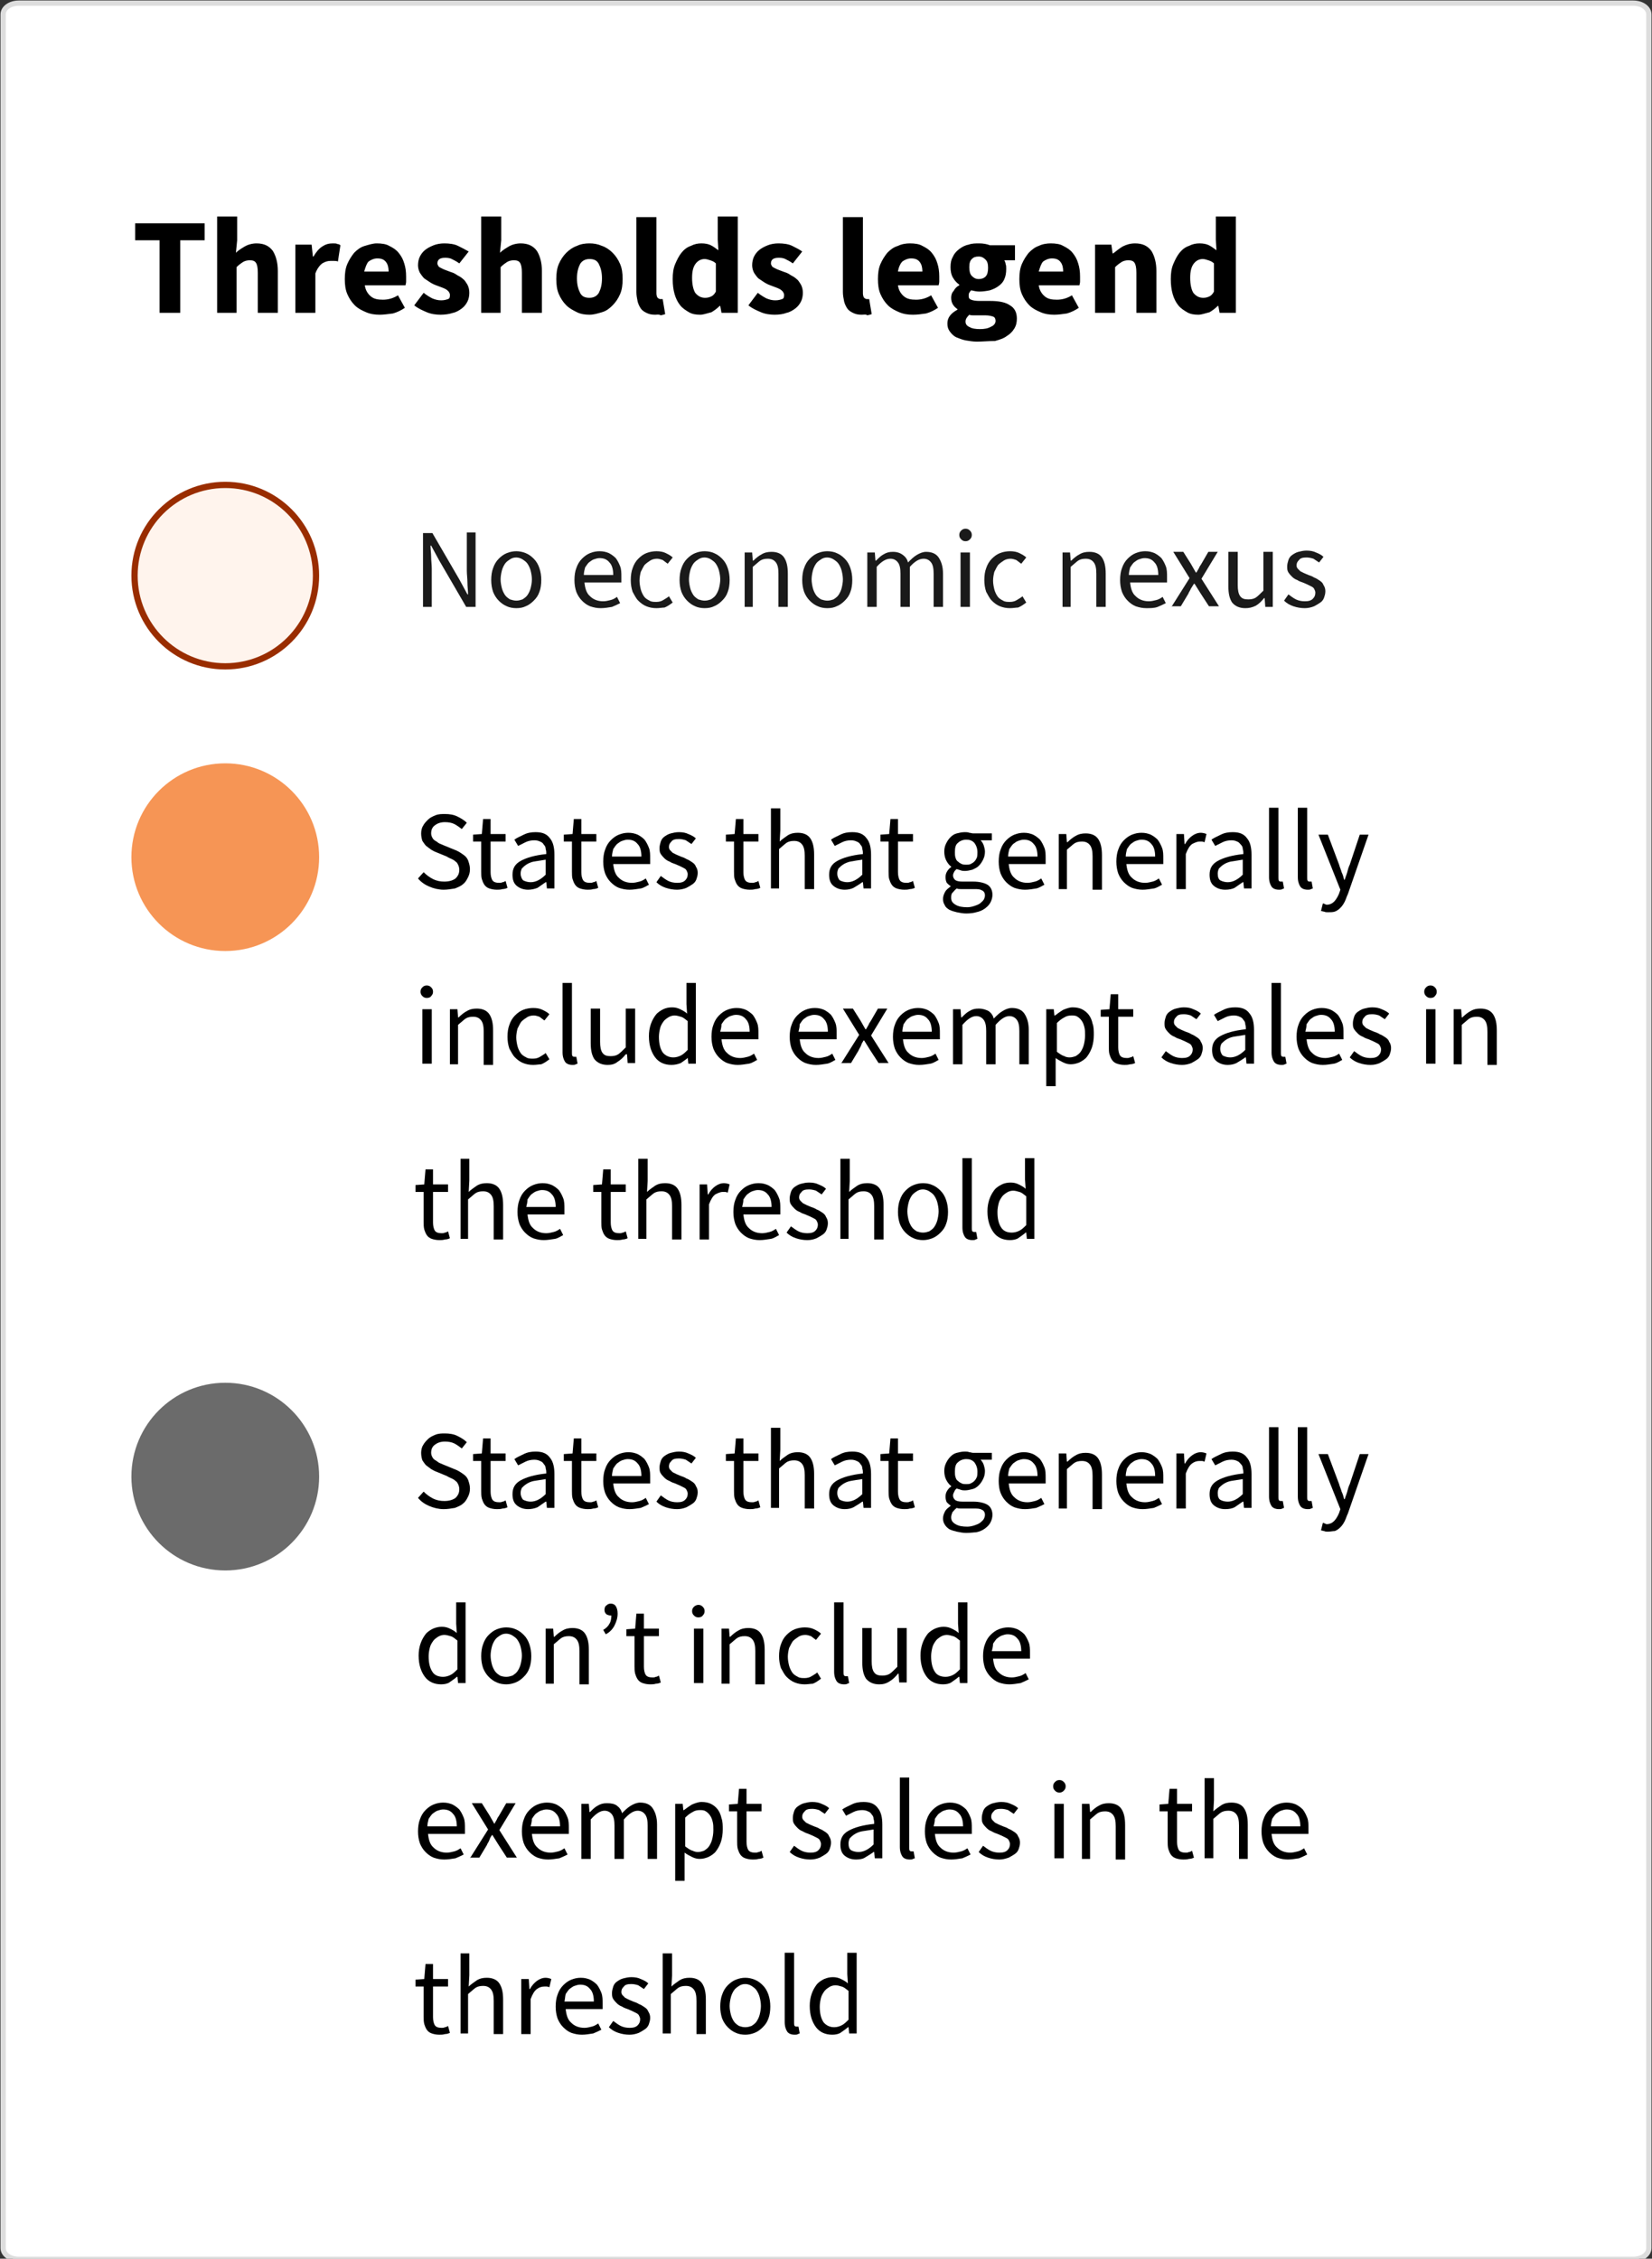 <?xml version="1.0" encoding="utf-8"?>
<!-- Generator: Adobe Illustrator 28.1.0, SVG Export Plug-In . SVG Version: 6.00 Build 0)  -->
<svg version="1.1" id="Layer_1" xmlns="http://www.w3.org/2000/svg" xmlns:xlink="http://www.w3.org/1999/xlink" x="0px" y="0px"
	 width="264px" height="361px" viewBox="0 0 264 361" style="enable-background:new 0 0 264 361;" xml:space="preserve">
<rect x="0" y="0" width="264" height="361" fill="#333333" stroke="none"/>
<style type="text/css">
	.st0{fill:#FFFFFF;stroke:#DDDDDD;stroke-width:0.838;}
	.st1{fill:#FFF4ED;stroke:#992D00;}
	.st2{fill:#1A1A1A;}
	.st3{fill:#F69555;}
	.st4{fill:#6B6B6B;}
</style>
<path class="st0" d="M3,0.5h258c1.4,0,2.5,0.8,2.5,1.8v357c0,1-1.1,1.8-2.5,1.8H3c-1.4,0-2.5-0.8-2.5-1.8V2.3C0.5,1.3,1.6,0.5,3,0.5
	z"/>
<g>
	<path d="M25.5,50V38.4h-3.9v-2.7h11.1v2.7h-3.9V50H25.5z M34.7,50V34.6h3.2v3.8l-0.2,2c0.4-0.4,0.9-0.7,1.4-1
		c0.5-0.3,1.2-0.5,1.9-0.5c1.2,0,2,0.4,2.6,1.2c0.5,0.8,0.8,1.9,0.8,3.2V50h-3.2v-6.4c0-0.8-0.1-1.3-0.3-1.6c-0.2-0.3-0.5-0.4-1-0.4
		c-0.4,0-0.8,0.1-1.1,0.3c-0.3,0.2-0.6,0.4-1,0.8V50H34.7z M47.2,50V39.1h2.6l0.2,1.9h0.1c0.4-0.7,0.9-1.3,1.4-1.6
		c0.6-0.4,1.1-0.5,1.7-0.5c0.3,0,0.6,0,0.7,0.1c0.2,0,0.4,0.1,0.5,0.2L54,41.8c-0.2-0.1-0.4-0.1-0.6-0.1c-0.2,0-0.4,0-0.6,0
		c-0.4,0-0.8,0.1-1.3,0.4c-0.4,0.3-0.8,0.8-1.1,1.6V50H47.2z M60.7,50.3c-0.8,0-1.5-0.1-2.2-0.4c-0.7-0.3-1.3-0.6-1.8-1.1
		c-0.5-0.5-0.9-1.1-1.2-1.8c-0.3-0.7-0.4-1.5-0.4-2.4c0-0.9,0.1-1.7,0.4-2.4c0.3-0.7,0.7-1.3,1.1-1.8c0.5-0.5,1-0.9,1.7-1.1
		s1.3-0.4,1.9-0.4c0.8,0,1.5,0.1,2,0.4c0.6,0.3,1.1,0.6,1.5,1.1c0.4,0.5,0.7,1,0.9,1.7c0.2,0.6,0.3,1.3,0.3,2.1c0,0.3,0,0.6,0,0.8
		c0,0.3-0.1,0.5-0.1,0.6h-6.5c0.1,0.8,0.5,1.4,1,1.8c0.5,0.4,1.1,0.5,1.9,0.5c0.8,0,1.6-0.2,2.4-0.7l1.1,2c-0.6,0.4-1.2,0.7-1.9,0.9
		C62,50.2,61.3,50.3,60.7,50.3z M58.2,43.4h3.9c0-0.6-0.1-1.1-0.4-1.5c-0.3-0.4-0.7-0.6-1.4-0.6c-0.5,0-1,0.2-1.4,0.5
		C58.6,42.1,58.4,42.7,58.2,43.4z M70.4,50.3c-0.7,0-1.5-0.1-2.2-0.4c-0.7-0.3-1.4-0.6-2-1.1l1.5-2c0.5,0.4,1,0.7,1.4,0.9
		c0.5,0.2,0.9,0.3,1.4,0.3c0.5,0,0.8-0.1,1.1-0.2s0.3-0.4,0.3-0.7c0-0.2-0.1-0.3-0.2-0.5c-0.1-0.1-0.3-0.3-0.5-0.4
		c-0.2-0.1-0.4-0.2-0.7-0.3c-0.3-0.1-0.5-0.2-0.8-0.3c-0.3-0.1-0.7-0.3-1-0.5c-0.3-0.2-0.6-0.4-0.9-0.6c-0.3-0.3-0.5-0.6-0.7-0.9
		c-0.2-0.4-0.3-0.8-0.3-1.2c0-0.5,0.1-1,0.3-1.4c0.2-0.4,0.5-0.8,0.9-1.1c0.4-0.3,0.8-0.5,1.3-0.7c0.5-0.2,1.1-0.3,1.7-0.3
		c0.8,0,1.6,0.1,2.2,0.4c0.6,0.3,1.2,0.6,1.7,0.9l-1.5,1.9c-0.4-0.3-0.8-0.5-1.2-0.7c-0.4-0.2-0.8-0.2-1.1-0.2
		c-0.8,0-1.2,0.3-1.2,0.9c0,0.2,0.1,0.3,0.2,0.5c0.1,0.1,0.3,0.2,0.5,0.3c0.2,0.1,0.4,0.2,0.7,0.3c0.3,0.1,0.5,0.2,0.8,0.3
		c0.4,0.1,0.7,0.3,1,0.5c0.4,0.2,0.7,0.4,0.9,0.6c0.3,0.2,0.5,0.6,0.7,0.9c0.2,0.4,0.3,0.8,0.3,1.3s-0.1,1-0.3,1.4
		c-0.2,0.4-0.5,0.8-0.9,1.1c-0.4,0.3-0.9,0.6-1.4,0.7C71.8,50.2,71.1,50.3,70.4,50.3z M76.9,50V34.6h3.2v3.8l-0.2,2
		c0.4-0.4,0.9-0.7,1.4-1c0.5-0.3,1.2-0.5,1.9-0.5c1.2,0,2,0.4,2.6,1.2c0.5,0.8,0.8,1.9,0.8,3.2V50h-3.2v-6.4c0-0.8-0.1-1.3-0.3-1.6
		c-0.2-0.3-0.5-0.4-1-0.4c-0.4,0-0.8,0.1-1.1,0.3c-0.3,0.2-0.6,0.4-1,0.8V50H76.9z M94.2,50.3c-0.7,0-1.4-0.1-2-0.4
		c-0.6-0.3-1.2-0.6-1.7-1.1c-0.5-0.5-0.9-1.1-1.2-1.8c-0.3-0.7-0.4-1.5-0.4-2.4c0-0.9,0.1-1.7,0.4-2.4c0.3-0.7,0.7-1.3,1.2-1.8
		c0.5-0.5,1.1-0.9,1.7-1.1c0.6-0.3,1.3-0.4,2-0.4c0.7,0,1.3,0.1,2,0.4c0.6,0.2,1.2,0.6,1.7,1.1c0.5,0.5,0.9,1.1,1.2,1.8
		c0.3,0.7,0.4,1.5,0.4,2.4c0,0.9-0.1,1.7-0.4,2.4c-0.3,0.7-0.7,1.3-1.2,1.8c-0.5,0.5-1,0.9-1.7,1.1C95.5,50.1,94.9,50.3,94.2,50.3z
		 M94.2,47.6c0.7,0,1.2-0.3,1.5-0.8c0.3-0.6,0.5-1.3,0.5-2.3s-0.2-1.7-0.5-2.3c-0.3-0.6-0.8-0.8-1.5-0.8c-0.7,0-1.2,0.3-1.5,0.8
		c-0.3,0.6-0.5,1.3-0.5,2.3s0.2,1.7,0.5,2.3C93,47.4,93.5,47.6,94.2,47.6z M104.7,50.3c-0.6,0-1-0.1-1.4-0.3
		c-0.4-0.2-0.7-0.4-0.9-0.7c-0.2-0.3-0.4-0.7-0.5-1.1c-0.1-0.5-0.2-1-0.2-1.5v-12h3.2v12.2c0,0.3,0.1,0.6,0.2,0.7
		c0.1,0.1,0.3,0.2,0.4,0.2c0.1,0,0.1,0,0.2,0c0.1,0,0.1,0,0.2,0l0.4,2.4c-0.2,0.1-0.4,0.1-0.7,0.2C105.3,50.2,105,50.3,104.7,50.3z
		 M111.9,50.3c-0.7,0-1.3-0.1-1.8-0.4c-0.5-0.3-1-0.6-1.4-1.1c-0.4-0.5-0.7-1.1-0.9-1.8c-0.2-0.7-0.3-1.5-0.3-2.4
		c0-0.9,0.1-1.7,0.4-2.4c0.3-0.7,0.6-1.3,1-1.8c0.4-0.5,0.9-0.9,1.5-1.1c0.6-0.3,1.1-0.4,1.7-0.4c0.6,0,1.1,0.1,1.5,0.3
		c0.4,0.2,0.8,0.5,1.2,0.8l-0.1-1.7v-3.7h3.2V50h-2.6l-0.2-1.1h-0.1c-0.4,0.4-0.8,0.7-1.3,1C112.9,50.1,112.4,50.3,111.9,50.3z
		 M112.7,47.6c0.4,0,0.7-0.1,0.9-0.2c0.3-0.1,0.6-0.4,0.8-0.8v-4.5c-0.3-0.3-0.6-0.4-0.9-0.5c-0.3-0.1-0.6-0.2-0.9-0.2
		c-0.5,0-1,0.2-1.4,0.7c-0.4,0.5-0.6,1.2-0.6,2.3c0,1.1,0.2,1.9,0.5,2.4C111.6,47.4,112.1,47.6,112.7,47.6z M123.8,50.3
		c-0.7,0-1.5-0.1-2.2-0.4c-0.7-0.3-1.4-0.6-2-1.1l1.5-2c0.5,0.4,1,0.7,1.4,0.9c0.5,0.2,0.9,0.3,1.4,0.3c0.5,0,0.8-0.1,1.1-0.2
		s0.3-0.4,0.3-0.7c0-0.2-0.1-0.3-0.2-0.5c-0.1-0.1-0.3-0.3-0.5-0.4c-0.2-0.1-0.4-0.2-0.7-0.3c-0.3-0.1-0.5-0.2-0.8-0.3
		c-0.3-0.1-0.7-0.3-1-0.5c-0.3-0.2-0.6-0.4-0.9-0.6c-0.3-0.3-0.5-0.6-0.7-0.9c-0.2-0.4-0.3-0.8-0.3-1.2c0-0.5,0.1-1,0.3-1.4
		c0.2-0.4,0.5-0.8,0.9-1.1c0.4-0.3,0.8-0.5,1.3-0.7c0.5-0.2,1.1-0.3,1.7-0.3c0.8,0,1.6,0.1,2.2,0.4c0.6,0.3,1.2,0.6,1.6,0.9
		l-1.5,1.9c-0.4-0.3-0.8-0.5-1.2-0.7c-0.4-0.2-0.8-0.2-1.1-0.2c-0.8,0-1.2,0.3-1.2,0.9c0,0.2,0.1,0.3,0.2,0.5
		c0.1,0.1,0.3,0.2,0.5,0.3c0.2,0.1,0.4,0.2,0.7,0.3c0.3,0.1,0.5,0.2,0.8,0.3c0.4,0.1,0.7,0.3,1,0.5c0.4,0.2,0.7,0.4,0.9,0.6
		c0.3,0.2,0.5,0.6,0.7,0.9c0.2,0.4,0.3,0.8,0.3,1.3s-0.1,1-0.3,1.4c-0.2,0.4-0.5,0.8-0.9,1.1c-0.4,0.3-0.9,0.6-1.4,0.7
		C125.2,50.2,124.5,50.3,123.8,50.3z M137.7,50.3c-0.6,0-1-0.1-1.4-0.3c-0.4-0.2-0.7-0.4-0.9-0.7c-0.2-0.3-0.4-0.7-0.5-1.1
		c-0.1-0.5-0.2-1-0.2-1.5v-12h3.2v12.2c0,0.3,0.1,0.6,0.2,0.7c0.1,0.1,0.3,0.2,0.4,0.2c0.1,0,0.1,0,0.2,0c0.1,0,0.1,0,0.2,0l0.4,2.4
		c-0.2,0.1-0.4,0.1-0.7,0.2C138.4,50.2,138.1,50.3,137.7,50.3z M145.9,50.3c-0.8,0-1.5-0.1-2.2-0.4c-0.7-0.3-1.3-0.6-1.8-1.1
		c-0.5-0.5-0.9-1.1-1.2-1.8c-0.3-0.7-0.4-1.5-0.4-2.4c0-0.9,0.1-1.7,0.4-2.4c0.3-0.7,0.7-1.3,1.1-1.8c0.5-0.5,1-0.9,1.7-1.1
		c0.6-0.3,1.3-0.4,1.9-0.4c0.8,0,1.5,0.1,2,0.4c0.6,0.3,1.1,0.6,1.5,1.1c0.4,0.5,0.7,1,0.9,1.7c0.2,0.6,0.3,1.3,0.3,2.1
		c0,0.3,0,0.6,0,0.8c0,0.3-0.1,0.5-0.1,0.6h-6.5c0.1,0.8,0.5,1.4,1,1.8c0.5,0.4,1.1,0.5,1.9,0.5c0.8,0,1.6-0.2,2.4-0.7l1.1,2
		c-0.6,0.4-1.2,0.7-1.9,0.9C147.3,50.2,146.6,50.3,145.9,50.3z M143.5,43.4h3.9c0-0.6-0.1-1.1-0.4-1.5c-0.3-0.4-0.7-0.6-1.4-0.6
		c-0.5,0-1,0.2-1.4,0.5C143.9,42.1,143.6,42.7,143.5,43.4z M156.1,54.6c-0.6,0-1.2-0.1-1.8-0.2c-0.5-0.1-1-0.3-1.5-0.5
		c-0.4-0.2-0.7-0.5-1-0.9s-0.4-0.8-0.4-1.3c0-0.9,0.5-1.6,1.6-2.2v-0.1c-0.3-0.2-0.5-0.4-0.7-0.7c-0.2-0.3-0.3-0.7-0.3-1.1
		c0-0.4,0.1-0.8,0.4-1.1c0.2-0.4,0.5-0.7,0.9-0.9v-0.1c-0.4-0.3-0.7-0.6-1-1.1c-0.3-0.5-0.4-1.1-0.4-1.7c0-0.7,0.1-1.2,0.4-1.7
		c0.2-0.5,0.6-0.9,1-1.2c0.4-0.3,0.9-0.6,1.5-0.7c0.5-0.2,1.1-0.2,1.7-0.2c0.6,0,1.2,0.1,1.7,0.3h4v2.4h-1.7
		c0.1,0.2,0.2,0.4,0.2,0.6c0.1,0.2,0.1,0.5,0.1,0.8c0,0.6-0.1,1.2-0.3,1.6c-0.2,0.5-0.5,0.8-0.9,1.1c-0.4,0.3-0.8,0.5-1.4,0.7
		c-0.5,0.1-1.1,0.2-1.7,0.2c-0.4,0-0.9-0.1-1.3-0.2c-0.1,0.1-0.2,0.2-0.3,0.4c-0.1,0.1-0.1,0.3-0.1,0.5c0,0.3,0.1,0.5,0.4,0.6
		c0.2,0.1,0.7,0.2,1.3,0.2h1.8c1.3,0,2.4,0.2,3.1,0.7c0.7,0.4,1.1,1.1,1.1,2.1c0,0.6-0.1,1.1-0.4,1.6c-0.3,0.5-0.7,0.9-1.2,1.2
		c-0.5,0.4-1.2,0.6-1.9,0.8C157.9,54.5,157.1,54.6,156.1,54.6z M156.4,44.6c0.4,0,0.8-0.1,1.1-0.4c0.3-0.3,0.4-0.8,0.4-1.4
		c0-0.6-0.1-1-0.4-1.3c-0.3-0.3-0.6-0.5-1.1-0.5s-0.8,0.1-1.1,0.4c-0.3,0.3-0.4,0.7-0.4,1.3c0,0.6,0.1,1.1,0.4,1.4
		C155.6,44.4,155.9,44.6,156.4,44.6z M156.6,52.6c0.7,0,1.3-0.1,1.8-0.4c0.5-0.2,0.7-0.6,0.7-0.9c0-0.3-0.1-0.6-0.4-0.7
		c-0.3-0.1-0.7-0.2-1.2-0.2h-1.1c-0.4,0-0.7,0-0.9,0c-0.2,0-0.4,0-0.6-0.1c-0.4,0.4-0.6,0.7-0.6,1.1c0,0.4,0.2,0.7,0.7,0.9
		C155.3,52.5,155.9,52.6,156.6,52.6z M168.5,50.3c-0.8,0-1.5-0.1-2.2-0.4c-0.7-0.3-1.3-0.6-1.8-1.1c-0.5-0.5-0.9-1.1-1.2-1.8
		c-0.3-0.7-0.4-1.5-0.4-2.4c0-0.9,0.1-1.7,0.4-2.4c0.3-0.7,0.7-1.3,1.1-1.8c0.5-0.5,1-0.9,1.6-1.1c0.6-0.3,1.3-0.4,1.9-0.4
		c0.8,0,1.5,0.1,2,0.4c0.6,0.3,1.1,0.6,1.5,1.1c0.4,0.5,0.7,1,0.9,1.7c0.2,0.6,0.3,1.3,0.3,2.1c0,0.3,0,0.6,0,0.8
		c0,0.3-0.1,0.5-0.1,0.6h-6.5c0.1,0.8,0.5,1.4,1,1.8c0.5,0.4,1.1,0.5,1.9,0.5c0.8,0,1.6-0.2,2.4-0.7l1.1,2c-0.6,0.4-1.2,0.7-1.9,0.9
		C169.8,50.2,169.1,50.3,168.5,50.3z M166,43.4h3.9c0-0.6-0.1-1.1-0.4-1.5c-0.3-0.4-0.7-0.6-1.4-0.6c-0.5,0-1,0.2-1.4,0.5
		C166.4,42.1,166.2,42.7,166,43.4z M175,50V39.1h2.6l0.2,1.4h0.1c0.5-0.4,1-0.8,1.5-1.1c0.6-0.3,1.2-0.5,2-0.5c1.2,0,2,0.4,2.6,1.2
		c0.5,0.8,0.8,1.9,0.8,3.2V50h-3.2v-6.4c0-0.8-0.1-1.3-0.3-1.6c-0.2-0.3-0.5-0.4-1-0.4c-0.4,0-0.8,0.1-1.1,0.3
		c-0.3,0.2-0.6,0.4-1,0.8V50H175z M191.5,50.3c-0.7,0-1.3-0.1-1.8-0.4c-0.5-0.3-1-0.6-1.4-1.1c-0.4-0.5-0.7-1.1-0.9-1.8
		c-0.2-0.7-0.3-1.5-0.3-2.4c0-0.9,0.1-1.7,0.4-2.4c0.3-0.7,0.6-1.3,1-1.8c0.4-0.5,0.9-0.9,1.5-1.1c0.6-0.3,1.1-0.4,1.7-0.4
		c0.6,0,1.1,0.1,1.5,0.3s0.8,0.5,1.2,0.8l-0.1-1.7v-3.7h3.2V50h-2.6l-0.2-1.1h-0.1c-0.4,0.4-0.8,0.7-1.3,1
		C192.5,50.1,192,50.3,191.5,50.3z M192.3,47.6c0.4,0,0.7-0.1,0.9-0.2c0.3-0.1,0.6-0.4,0.8-0.8v-4.5c-0.3-0.3-0.6-0.4-0.9-0.5
		c-0.3-0.1-0.6-0.2-0.9-0.2c-0.5,0-1,0.2-1.4,0.7c-0.4,0.5-0.6,1.2-0.6,2.3c0,1.1,0.2,1.9,0.5,2.4C191.2,47.4,191.7,47.6,192.3,47.6
		z"/>
</g>
<g>
	<circle class="st1" cx="36" cy="92" r="14.5"/>
	<path class="st2" d="M67.6,97V85.2h1.5l4.3,7.4l1.3,2.4h0.1c0-0.6-0.1-1.2-0.1-1.9c0-0.6-0.1-1.3-0.1-1.9v-6.1H76V97h-1.5l-4.3-7.4
		l-1.3-2.4h-0.1c0,0.6,0.1,1.2,0.1,1.8c0,0.6,0.1,1.2,0.1,1.9V97H67.6z"/>
	<path class="st2" d="M82.5,97.2c-0.5,0-1.1-0.1-1.5-0.3c-0.5-0.2-0.9-0.5-1.3-0.9c-0.4-0.4-0.7-0.9-0.9-1.4
		c-0.2-0.6-0.3-1.2-0.3-1.9c0-0.7,0.1-1.4,0.3-1.9c0.2-0.6,0.5-1.1,0.9-1.5c0.4-0.4,0.8-0.7,1.3-0.9c0.5-0.2,1-0.3,1.5-0.3
		s1,0.1,1.5,0.3c0.5,0.2,0.9,0.5,1.3,0.9c0.4,0.4,0.7,0.9,0.9,1.5c0.2,0.6,0.3,1.2,0.3,1.9c0,0.7-0.1,1.4-0.3,1.9
		c-0.2,0.6-0.5,1-0.9,1.4c-0.4,0.4-0.8,0.7-1.3,0.9C83.6,97.1,83.1,97.2,82.5,97.2z M82.5,96c0.4,0,0.7-0.1,1-0.2
		c0.3-0.2,0.6-0.4,0.8-0.7c0.2-0.3,0.4-0.7,0.5-1.1c0.1-0.4,0.2-0.9,0.2-1.4c0-0.5-0.1-1-0.2-1.4c-0.1-0.4-0.3-0.8-0.5-1.1
		c-0.2-0.3-0.5-0.5-0.8-0.7c-0.3-0.2-0.7-0.3-1-0.3c-0.4,0-0.7,0.1-1,0.3c-0.3,0.2-0.6,0.4-0.8,0.7c-0.2,0.3-0.4,0.7-0.5,1.1
		c-0.1,0.4-0.2,0.9-0.2,1.4c0,0.5,0.1,1,0.2,1.4c0.1,0.4,0.3,0.8,0.5,1.1c0.2,0.3,0.5,0.5,0.8,0.7C81.8,95.9,82.2,96,82.5,96z"/>
	<path class="st2" d="M96,97.2c-0.6,0-1.1-0.1-1.7-0.3c-0.5-0.2-0.9-0.5-1.3-0.9c-0.4-0.4-0.7-0.9-0.9-1.4c-0.2-0.6-0.3-1.2-0.3-1.9
		s0.1-1.4,0.3-1.9c0.2-0.6,0.5-1.1,0.9-1.5c0.4-0.4,0.8-0.7,1.3-0.9c0.5-0.2,1-0.3,1.5-0.3c0.6,0,1,0.1,1.5,0.3
		c0.4,0.2,0.8,0.5,1.1,0.8c0.3,0.4,0.5,0.8,0.7,1.3c0.2,0.5,0.2,1.1,0.2,1.7c0,0.2,0,0.3,0,0.5c0,0.1,0,0.3,0,0.4h-5.9
		c0.1,0.9,0.3,1.7,0.9,2.2c0.5,0.5,1.2,0.8,2.1,0.8c0.4,0,0.8-0.1,1.2-0.2c0.4-0.1,0.7-0.3,1-0.5l0.5,1c-0.4,0.2-0.8,0.4-1.3,0.6
		C97.2,97.1,96.6,97.2,96,97.2z M93.3,91.9H98c0-0.9-0.2-1.6-0.6-2c-0.4-0.5-0.9-0.7-1.6-0.7c-0.3,0-0.6,0.1-0.9,0.2
		c-0.3,0.1-0.5,0.3-0.8,0.5c-0.2,0.2-0.4,0.5-0.6,0.8C93.4,91.1,93.3,91.5,93.3,91.9z"/>
	<path class="st2" d="M104.9,97.2c-0.6,0-1.1-0.1-1.6-0.3c-0.5-0.2-0.9-0.5-1.3-0.9c-0.4-0.4-0.6-0.9-0.9-1.4
		c-0.2-0.6-0.3-1.2-0.3-1.9c0-0.7,0.1-1.4,0.3-1.9c0.2-0.6,0.5-1.1,0.9-1.5c0.4-0.4,0.8-0.7,1.3-0.9c0.5-0.2,1.1-0.3,1.6-0.3
		c0.6,0,1.1,0.1,1.5,0.3c0.4,0.2,0.8,0.4,1.1,0.7l-0.8,1c-0.3-0.2-0.5-0.4-0.8-0.6c-0.3-0.1-0.6-0.2-0.9-0.2c-0.4,0-0.8,0.1-1.1,0.3
		c-0.3,0.2-0.6,0.4-0.9,0.7c-0.2,0.3-0.4,0.7-0.6,1.1c-0.1,0.4-0.2,0.9-0.2,1.4c0,0.5,0.1,1,0.2,1.4c0.1,0.4,0.3,0.8,0.5,1.1
		c0.2,0.3,0.5,0.5,0.9,0.7c0.3,0.2,0.7,0.2,1.1,0.2c0.4,0,0.8-0.1,1.1-0.3c0.3-0.2,0.7-0.4,0.9-0.6l0.6,1c-0.4,0.3-0.8,0.6-1.3,0.8
		C105.9,97.1,105.4,97.2,104.9,97.2z"/>
	<path class="st2" d="M112.6,97.2c-0.5,0-1.1-0.1-1.5-0.3c-0.5-0.2-0.9-0.5-1.3-0.9c-0.4-0.4-0.7-0.9-0.9-1.4
		c-0.2-0.6-0.3-1.2-0.3-1.9c0-0.7,0.1-1.4,0.3-1.9c0.2-0.6,0.5-1.1,0.9-1.5c0.4-0.4,0.8-0.7,1.3-0.9c0.5-0.2,1-0.3,1.5-0.3
		s1.1,0.1,1.5,0.3c0.5,0.2,0.9,0.5,1.3,0.9c0.4,0.4,0.7,0.9,0.9,1.5c0.2,0.6,0.3,1.2,0.3,1.9c0,0.7-0.1,1.4-0.3,1.9
		c-0.2,0.6-0.5,1-0.9,1.4c-0.4,0.4-0.8,0.7-1.3,0.9C113.7,97.1,113.2,97.2,112.6,97.2z M112.6,96c0.4,0,0.7-0.1,1-0.2
		c0.3-0.2,0.6-0.4,0.8-0.7c0.2-0.3,0.4-0.7,0.5-1.1c0.1-0.4,0.2-0.9,0.2-1.4c0-0.5-0.1-1-0.2-1.4c-0.1-0.4-0.3-0.8-0.5-1.1
		c-0.2-0.3-0.5-0.5-0.8-0.7c-0.3-0.2-0.7-0.3-1-0.3c-0.4,0-0.7,0.1-1,0.3c-0.3,0.2-0.6,0.4-0.8,0.7c-0.2,0.3-0.4,0.7-0.5,1.1
		c-0.1,0.4-0.2,0.9-0.2,1.4c0,0.5,0.1,1,0.2,1.4c0.1,0.4,0.3,0.8,0.5,1.1c0.2,0.3,0.5,0.5,0.8,0.7C111.9,95.9,112.3,96,112.6,96z"/>
	<path class="st2" d="M119,97v-8.7h1.2l0.1,1.3h0.1c0.4-0.4,0.9-0.8,1.3-1c0.5-0.3,1-0.4,1.6-0.4c0.9,0,1.6,0.3,2,0.9
		c0.4,0.6,0.6,1.4,0.6,2.6V97h-1.5v-5.3c0-0.8-0.1-1.4-0.4-1.8c-0.3-0.4-0.7-0.6-1.3-0.6c-0.5,0-0.9,0.1-1.2,0.3
		c-0.3,0.2-0.7,0.6-1.2,1V97H119z"/>
	<path class="st2" d="M132.2,97.2c-0.5,0-1.1-0.1-1.5-0.3c-0.5-0.2-0.9-0.5-1.3-0.9c-0.4-0.4-0.7-0.9-0.9-1.4
		c-0.2-0.6-0.3-1.2-0.3-1.9c0-0.7,0.1-1.4,0.3-1.9c0.2-0.6,0.5-1.1,0.9-1.5c0.4-0.4,0.8-0.7,1.3-0.9c0.5-0.2,1-0.3,1.5-0.3
		c0.5,0,1.1,0.1,1.5,0.3c0.5,0.2,0.9,0.5,1.3,0.9c0.4,0.4,0.7,0.9,0.9,1.5c0.2,0.6,0.3,1.2,0.3,1.9c0,0.7-0.1,1.4-0.3,1.9
		c-0.2,0.6-0.5,1-0.9,1.4c-0.4,0.4-0.8,0.7-1.3,0.9C133.3,97.1,132.8,97.2,132.2,97.2z M132.2,96c0.4,0,0.7-0.1,1-0.2
		c0.3-0.2,0.6-0.4,0.8-0.7c0.2-0.3,0.4-0.7,0.5-1.1c0.1-0.4,0.2-0.9,0.2-1.4c0-0.5-0.1-1-0.2-1.4c-0.1-0.4-0.3-0.8-0.5-1.1
		c-0.2-0.3-0.5-0.5-0.8-0.7c-0.3-0.2-0.7-0.3-1-0.3c-0.4,0-0.7,0.1-1,0.3c-0.3,0.2-0.6,0.4-0.8,0.7c-0.2,0.3-0.4,0.7-0.5,1.1
		c-0.1,0.4-0.2,0.9-0.2,1.4c0,0.5,0.1,1,0.2,1.4c0.1,0.4,0.3,0.8,0.5,1.1c0.2,0.3,0.5,0.5,0.8,0.7C131.5,95.9,131.9,96,132.2,96z"/>
	<path class="st2" d="M138.6,97v-8.7h1.2l0.1,1.3h0.1c0.4-0.4,0.8-0.8,1.2-1c0.5-0.3,0.9-0.4,1.5-0.4c0.7,0,1.2,0.2,1.6,0.5
		c0.4,0.3,0.7,0.7,0.8,1.2c0.5-0.5,0.9-0.9,1.4-1.2c0.5-0.3,1-0.5,1.5-0.5c0.9,0,1.6,0.3,2,0.9c0.4,0.6,0.7,1.4,0.7,2.6V97h-1.5
		v-5.3c0-0.8-0.1-1.4-0.4-1.8c-0.3-0.4-0.7-0.6-1.2-0.6c-0.7,0-1.4,0.4-2.2,1.3V97h-1.5v-5.3c0-0.8-0.1-1.4-0.4-1.8
		c-0.3-0.4-0.7-0.6-1.2-0.6c-0.7,0-1.4,0.4-2.2,1.3V97H138.6z"/>
	<path class="st2" d="M153.5,97v-8.7h1.5V97H153.5z M154.3,86.5c-0.3,0-0.5-0.1-0.7-0.3c-0.2-0.2-0.3-0.4-0.3-0.7
		c0-0.3,0.1-0.5,0.3-0.7c0.2-0.2,0.4-0.3,0.7-0.3c0.3,0,0.5,0.1,0.7,0.3c0.2,0.2,0.3,0.4,0.3,0.7c0,0.3-0.1,0.5-0.3,0.7
		C154.8,86.4,154.6,86.5,154.3,86.5z"/>
	<path class="st2" d="M161.4,97.2c-0.6,0-1.1-0.1-1.6-0.3c-0.5-0.2-0.9-0.5-1.3-0.9c-0.4-0.4-0.6-0.9-0.9-1.4
		c-0.2-0.6-0.3-1.2-0.3-1.9c0-0.7,0.1-1.4,0.3-1.9c0.2-0.6,0.5-1.1,0.9-1.5c0.4-0.4,0.8-0.7,1.3-0.9c0.5-0.2,1.1-0.3,1.6-0.3
		c0.6,0,1.1,0.1,1.5,0.3c0.4,0.2,0.8,0.4,1.1,0.7l-0.8,1c-0.3-0.2-0.5-0.4-0.8-0.6c-0.3-0.1-0.6-0.2-0.9-0.2c-0.4,0-0.8,0.1-1.1,0.3
		c-0.3,0.2-0.6,0.4-0.9,0.7c-0.2,0.3-0.4,0.7-0.6,1.1c-0.1,0.4-0.2,0.9-0.2,1.4c0,0.5,0.1,1,0.2,1.4c0.1,0.4,0.3,0.8,0.5,1.1
		c0.2,0.3,0.5,0.5,0.9,0.7c0.3,0.2,0.7,0.2,1.1,0.2c0.4,0,0.8-0.1,1.1-0.3c0.3-0.2,0.7-0.4,0.9-0.6l0.6,1c-0.4,0.3-0.8,0.6-1.3,0.8
		C162.4,97.1,161.9,97.2,161.4,97.2z"/>
	<path class="st2" d="M169.8,97v-8.7h1.2l0.1,1.3h0.1c0.4-0.4,0.9-0.8,1.3-1c0.5-0.3,1-0.4,1.6-0.4c0.9,0,1.6,0.3,2,0.9
		c0.4,0.6,0.6,1.4,0.6,2.6V97h-1.5v-5.3c0-0.8-0.1-1.4-0.4-1.8c-0.3-0.4-0.7-0.6-1.3-0.6c-0.5,0-0.9,0.1-1.2,0.3
		c-0.3,0.2-0.7,0.6-1.2,1V97H169.8z"/>
	<path class="st2" d="M183.2,97.2c-0.6,0-1.1-0.1-1.7-0.3c-0.5-0.2-0.9-0.5-1.3-0.9c-0.4-0.4-0.7-0.9-0.9-1.4
		c-0.2-0.6-0.3-1.2-0.3-1.9s0.1-1.4,0.3-1.9c0.2-0.6,0.5-1.1,0.9-1.5c0.4-0.4,0.8-0.7,1.3-0.9c0.5-0.2,1-0.3,1.5-0.3
		c0.6,0,1,0.1,1.5,0.3c0.4,0.2,0.8,0.5,1.1,0.8c0.3,0.4,0.5,0.8,0.7,1.3c0.2,0.5,0.2,1.1,0.2,1.7c0,0.2,0,0.3,0,0.5
		c0,0.1,0,0.3,0,0.4h-5.9c0.1,0.9,0.3,1.7,0.9,2.2c0.5,0.5,1.2,0.8,2.1,0.8c0.4,0,0.8-0.1,1.2-0.2c0.4-0.1,0.7-0.3,1-0.5l0.5,1
		c-0.4,0.2-0.8,0.4-1.3,0.6S183.8,97.2,183.2,97.2z M180.4,91.9h4.7c0-0.9-0.2-1.6-0.6-2c-0.4-0.5-0.9-0.7-1.6-0.7
		c-0.3,0-0.6,0.1-0.9,0.2c-0.3,0.1-0.5,0.3-0.8,0.5c-0.2,0.2-0.4,0.5-0.6,0.8C180.5,91.1,180.4,91.5,180.4,91.9z"/>
	<path class="st2" d="M187.2,97l2.9-4.6l-2.6-4.2h1.6l1.2,1.9c0.1,0.2,0.3,0.5,0.4,0.7c0.1,0.2,0.3,0.5,0.4,0.7h0.1
		c0.1-0.2,0.3-0.5,0.4-0.7c0.1-0.3,0.3-0.5,0.4-0.7l1.1-1.9h1.5l-2.6,4.3l2.8,4.4h-1.6l-1.3-2c-0.2-0.3-0.3-0.5-0.5-0.8
		c-0.2-0.3-0.3-0.5-0.5-0.8h-0.1c-0.2,0.3-0.3,0.5-0.5,0.8c-0.1,0.3-0.3,0.5-0.4,0.8l-1.2,2H187.2z"/>
	<path class="st2" d="M199,97.2c-0.9,0-1.6-0.3-2.1-0.9c-0.4-0.6-0.6-1.4-0.6-2.6v-5.5h1.5v5.3c0,0.8,0.1,1.4,0.4,1.8
		c0.3,0.4,0.7,0.5,1.3,0.5c0.5,0,0.9-0.1,1.2-0.3c0.3-0.2,0.7-0.6,1.2-1.1v-6.2h1.5V97h-1.2l-0.1-1.4h-0.1c-0.4,0.5-0.8,0.9-1.3,1.2
		C200.1,97.1,199.6,97.2,199,97.2z"/>
	<path class="st2" d="M208.5,97.2c-0.6,0-1.2-0.1-1.8-0.3c-0.6-0.2-1.1-0.5-1.5-0.9l0.7-1c0.4,0.3,0.8,0.6,1.2,0.8
		c0.4,0.2,0.9,0.3,1.4,0.3c0.6,0,1-0.1,1.3-0.4c0.3-0.3,0.4-0.6,0.4-1c0-0.2-0.1-0.4-0.2-0.6c-0.1-0.2-0.3-0.3-0.5-0.4
		c-0.2-0.1-0.4-0.2-0.6-0.3c-0.2-0.1-0.5-0.2-0.7-0.3c-0.3-0.1-0.6-0.2-0.9-0.4c-0.3-0.1-0.6-0.3-0.8-0.5c-0.2-0.2-0.4-0.4-0.6-0.7
		c-0.2-0.3-0.2-0.6-0.2-1c0-0.3,0.1-0.7,0.2-1c0.1-0.3,0.3-0.6,0.6-0.8c0.3-0.2,0.6-0.4,1-0.5c0.4-0.1,0.8-0.2,1.3-0.2
		c0.6,0,1.1,0.1,1.5,0.3c0.5,0.2,0.9,0.4,1.2,0.7l-0.7,0.9c-0.3-0.2-0.6-0.4-0.9-0.6c-0.3-0.1-0.7-0.2-1.1-0.2c-0.6,0-1,0.1-1.2,0.4
		c-0.3,0.3-0.4,0.5-0.4,0.9c0,0.2,0.1,0.4,0.2,0.5c0.1,0.1,0.3,0.3,0.4,0.4c0.2,0.1,0.4,0.2,0.6,0.3c0.2,0.1,0.5,0.2,0.7,0.3
		c0.3,0.1,0.6,0.2,0.9,0.4c0.3,0.1,0.6,0.3,0.9,0.5c0.3,0.2,0.5,0.4,0.6,0.7c0.2,0.3,0.3,0.6,0.3,1c0,0.4-0.1,0.7-0.2,1
		c-0.1,0.3-0.3,0.6-0.6,0.8c-0.3,0.2-0.6,0.4-1,0.6C209.5,97.1,209,97.2,208.5,97.2z"/>
</g>
<path d="M70.9,142.2c-0.8,0-1.6-0.2-2.3-0.5s-1.3-0.7-1.8-1.3l0.9-1c0.4,0.4,0.9,0.8,1.5,1.1c0.6,0.3,1.2,0.4,1.8,0.4
	c0.8,0,1.4-0.2,1.8-0.5c0.4-0.4,0.6-0.8,0.6-1.4c0-0.3-0.1-0.6-0.2-0.8c-0.1-0.2-0.2-0.4-0.4-0.5c-0.2-0.2-0.4-0.3-0.6-0.4
	c-0.2-0.1-0.5-0.2-0.8-0.4l-1.7-0.7c-0.3-0.1-0.6-0.3-0.8-0.4c-0.3-0.2-0.5-0.4-0.8-0.6c-0.2-0.2-0.4-0.5-0.6-0.8
	c-0.1-0.3-0.2-0.7-0.2-1.2c0-0.4,0.1-0.9,0.3-1.2c0.2-0.4,0.5-0.7,0.8-1c0.3-0.3,0.7-0.5,1.2-0.7c0.5-0.2,1-0.2,1.5-0.2
	c0.7,0,1.4,0.1,2,0.4c0.6,0.3,1.1,0.6,1.5,1l-0.8,1c-0.4-0.3-0.8-0.6-1.2-0.8c-0.4-0.2-0.9-0.3-1.5-0.3c-0.7,0-1.2,0.2-1.6,0.5
	c-0.4,0.3-0.6,0.7-0.6,1.3c0,0.3,0.1,0.5,0.2,0.7c0.1,0.2,0.3,0.4,0.5,0.5c0.2,0.1,0.4,0.3,0.6,0.4c0.2,0.1,0.5,0.2,0.7,0.3l1.7,0.7
	c0.3,0.1,0.7,0.3,1,0.5c0.3,0.2,0.6,0.4,0.8,0.6c0.2,0.2,0.4,0.5,0.5,0.9c0.1,0.3,0.2,0.7,0.2,1.1c0,0.5-0.1,0.9-0.3,1.3
	c-0.2,0.4-0.4,0.8-0.8,1.1c-0.3,0.3-0.8,0.5-1.3,0.7C72.1,142.1,71.5,142.2,70.9,142.2z"/>
<path d="M79.4,142.2c-0.5,0-0.9-0.1-1.2-0.2c-0.3-0.1-0.6-0.3-0.8-0.6c-0.2-0.3-0.3-0.6-0.4-0.9s-0.1-0.8-0.1-1.2v-4.8h-1.3v-1.1
	l1.4-0.1l0.2-2.4h1.2v2.4h2.4v1.2h-2.4v4.9c0,0.5,0.1,1,0.3,1.3c0.2,0.3,0.6,0.4,1.1,0.4c0.2,0,0.3,0,0.5-0.1c0.2,0,0.3-0.1,0.5-0.2
	l0.3,1.1c-0.2,0.1-0.5,0.2-0.8,0.2C80,142.2,79.7,142.2,79.4,142.2z"/>
<path d="M84.4,142.2c-0.7,0-1.3-0.2-1.8-0.6c-0.5-0.4-0.7-1-0.7-1.8c0-1,0.4-1.7,1.3-2.2c0.9-0.5,2.2-0.9,4.1-1.1
	c0-0.3,0-0.5-0.1-0.8c0-0.3-0.1-0.5-0.3-0.7c-0.1-0.2-0.3-0.4-0.6-0.5c-0.2-0.1-0.5-0.2-0.9-0.2c-0.5,0-1,0.1-1.4,0.3
	s-0.8,0.4-1.2,0.6l-0.6-1c0.4-0.3,0.9-0.5,1.5-0.8c0.6-0.3,1.2-0.4,1.9-0.4c1.1,0,1.8,0.3,2.3,1c0.5,0.6,0.7,1.5,0.7,2.6v5.4h-1.2
	l-0.1-1h-0.1c-0.4,0.3-0.9,0.6-1.3,0.9C85.4,142.1,84.9,142.2,84.4,142.2z M84.8,141c0.4,0,0.8-0.1,1.2-0.3c0.4-0.2,0.8-0.5,1.2-0.9
	v-2.4c-0.7,0.1-1.3,0.2-1.9,0.3c-0.5,0.1-0.9,0.3-1.2,0.5c-0.3,0.2-0.5,0.4-0.7,0.6c-0.1,0.2-0.2,0.5-0.2,0.8c0,0.5,0.2,0.9,0.4,1.1
	C84,140.9,84.4,141,84.8,141z"/>
<path d="M93.9,142.2c-0.5,0-0.9-0.1-1.2-0.2c-0.3-0.1-0.6-0.3-0.8-0.6c-0.2-0.3-0.3-0.6-0.4-0.9s-0.1-0.8-0.1-1.2v-4.8h-1.3v-1.1
	l1.4-0.1l0.2-2.4h1.2v2.4h2.4v1.2h-2.4v4.9c0,0.5,0.1,1,0.3,1.3c0.2,0.3,0.6,0.4,1.1,0.4c0.2,0,0.3,0,0.5-0.1c0.2,0,0.3-0.1,0.5-0.2
	l0.3,1.1c-0.2,0.1-0.5,0.2-0.8,0.2C94.5,142.2,94.2,142.2,93.9,142.2z"/>
<path d="M100.6,142.2c-0.6,0-1.1-0.1-1.7-0.3c-0.5-0.2-0.9-0.5-1.3-0.9c-0.4-0.4-0.7-0.9-0.9-1.4c-0.2-0.6-0.3-1.2-0.3-1.9
	s0.1-1.4,0.3-1.9c0.2-0.6,0.5-1.1,0.9-1.5c0.4-0.4,0.8-0.7,1.3-0.9c0.5-0.2,1-0.3,1.5-0.3c0.6,0,1,0.1,1.5,0.3
	c0.4,0.2,0.8,0.5,1.1,0.8c0.3,0.4,0.5,0.8,0.7,1.3s0.2,1.1,0.2,1.7c0,0.2,0,0.3,0,0.5c0,0.1,0,0.3,0,0.4h-5.9
	c0.1,0.9,0.3,1.7,0.9,2.2c0.5,0.5,1.2,0.8,2.1,0.8c0.4,0,0.8-0.1,1.2-0.2c0.4-0.1,0.7-0.3,1-0.5l0.5,1c-0.4,0.2-0.8,0.5-1.3,0.6
	C101.7,142.1,101.2,142.2,100.6,142.2z M97.8,136.9h4.7c0-0.9-0.2-1.6-0.6-2c-0.4-0.5-0.9-0.7-1.6-0.7c-0.3,0-0.6,0.1-0.9,0.2
	c-0.3,0.1-0.5,0.3-0.8,0.5c-0.2,0.2-0.4,0.5-0.6,0.8C97.9,136.1,97.8,136.5,97.8,136.9z"/>
<path d="M108.2,142.2c-0.6,0-1.2-0.1-1.8-0.3c-0.6-0.2-1.1-0.5-1.5-0.9l0.7-1c0.4,0.3,0.8,0.6,1.2,0.8c0.4,0.2,0.9,0.3,1.4,0.3
	c0.6,0,1-0.1,1.3-0.4c0.3-0.3,0.4-0.6,0.4-1c0-0.2-0.1-0.4-0.2-0.6c-0.1-0.2-0.3-0.3-0.5-0.4c-0.2-0.1-0.4-0.2-0.6-0.3
	c-0.2-0.1-0.5-0.2-0.7-0.3c-0.3-0.1-0.6-0.2-0.9-0.4c-0.3-0.1-0.6-0.3-0.8-0.5c-0.2-0.2-0.4-0.4-0.6-0.7c-0.2-0.3-0.2-0.6-0.2-1
	c0-0.3,0.1-0.7,0.2-1c0.1-0.3,0.3-0.6,0.6-0.8c0.3-0.2,0.6-0.4,1-0.5c0.4-0.1,0.8-0.2,1.3-0.2c0.6,0,1.1,0.1,1.5,0.3
	c0.5,0.2,0.9,0.4,1.2,0.7l-0.7,0.9c-0.3-0.2-0.6-0.4-0.9-0.6c-0.3-0.1-0.7-0.2-1.1-0.2c-0.6,0-1,0.1-1.2,0.4
	c-0.3,0.3-0.4,0.5-0.4,0.9c0,0.2,0.1,0.4,0.2,0.5c0.1,0.1,0.3,0.3,0.4,0.4c0.2,0.1,0.4,0.2,0.6,0.3c0.2,0.1,0.5,0.2,0.7,0.3
	c0.3,0.1,0.6,0.2,0.9,0.4c0.3,0.1,0.6,0.3,0.9,0.5c0.3,0.2,0.5,0.4,0.6,0.7c0.2,0.3,0.3,0.6,0.3,1c0,0.4-0.1,0.7-0.2,1
	c-0.1,0.3-0.3,0.6-0.6,0.8c-0.3,0.2-0.6,0.4-1,0.6C109.2,142.1,108.7,142.2,108.2,142.2z"/>
<path d="M119.8,142.2c-0.5,0-0.9-0.1-1.2-0.2c-0.3-0.1-0.6-0.3-0.8-0.6c-0.2-0.3-0.3-0.6-0.4-0.9s-0.1-0.8-0.1-1.2v-4.8H116v-1.1
	l1.4-0.1l0.2-2.4h1.2v2.4h2.4v1.2h-2.4v4.9c0,0.5,0.1,1,0.3,1.3c0.2,0.3,0.6,0.4,1.1,0.4c0.2,0,0.3,0,0.5-0.1c0.2,0,0.3-0.1,0.5-0.2
	l0.3,1.1c-0.2,0.1-0.5,0.2-0.8,0.2C120.4,142.2,120.1,142.2,119.8,142.2z"/>
<path d="M123.2,142v-12.8h1.5v3.5l-0.1,1.8c0.4-0.4,0.9-0.7,1.3-1c0.5-0.3,1-0.4,1.6-0.4c0.9,0,1.6,0.3,2,0.9
	c0.4,0.6,0.6,1.4,0.6,2.6v5.5h-1.5v-5.3c0-0.8-0.1-1.4-0.4-1.8c-0.3-0.4-0.7-0.6-1.3-0.6c-0.5,0-0.9,0.1-1.2,0.3
	c-0.3,0.2-0.7,0.6-1.2,1v6.3H123.2z"/>
<path d="M135,142.2c-0.7,0-1.3-0.2-1.8-0.6c-0.5-0.4-0.7-1-0.7-1.8c0-1,0.4-1.7,1.3-2.2c0.9-0.5,2.2-0.9,4.1-1.1
	c0-0.3,0-0.5-0.1-0.8c0-0.3-0.1-0.5-0.3-0.7c-0.1-0.2-0.3-0.4-0.6-0.5c-0.2-0.1-0.5-0.2-0.9-0.2c-0.5,0-1,0.1-1.4,0.3
	s-0.8,0.4-1.2,0.6l-0.6-1c0.4-0.3,0.9-0.5,1.5-0.8c0.6-0.3,1.2-0.4,1.9-0.4c1.1,0,1.8,0.3,2.3,1c0.5,0.6,0.7,1.5,0.7,2.6v5.4H138
	l-0.1-1h-0.1c-0.4,0.3-0.9,0.6-1.4,0.9C136,142.1,135.5,142.2,135,142.2z M135.4,141c0.4,0,0.8-0.1,1.2-0.3c0.4-0.2,0.8-0.5,1.2-0.9
	v-2.4c-0.7,0.1-1.4,0.2-1.9,0.3c-0.5,0.1-0.9,0.3-1.2,0.5c-0.3,0.2-0.5,0.4-0.7,0.6c-0.1,0.2-0.2,0.5-0.2,0.8c0,0.5,0.2,0.9,0.4,1.1
	C134.6,140.9,135,141,135.4,141z"/>
<path d="M144.5,142.2c-0.5,0-0.9-0.1-1.2-0.2c-0.3-0.1-0.6-0.3-0.8-0.6c-0.2-0.3-0.3-0.6-0.4-0.9s-0.1-0.8-0.1-1.2v-4.8h-1.3v-1.1
	l1.4-0.1l0.2-2.4h1.2v2.4h2.4v1.2h-2.4v4.9c0,0.5,0.1,1,0.3,1.3c0.2,0.3,0.6,0.4,1.1,0.4c0.2,0,0.3,0,0.5-0.1c0.2,0,0.3-0.1,0.5-0.2
	l0.3,1.1c-0.2,0.1-0.5,0.2-0.8,0.2C145.1,142.2,144.8,142.2,144.5,142.2z"/>
<path d="M154.4,146c-0.5,0-1-0.1-1.5-0.2c-0.4-0.1-0.8-0.2-1.2-0.4c-0.3-0.2-0.6-0.4-0.7-0.7c-0.2-0.3-0.3-0.6-0.3-1
	c0-0.4,0.1-0.7,0.3-1.1s0.5-0.6,0.9-0.9v-0.1c-0.2-0.1-0.4-0.3-0.6-0.5c-0.1-0.2-0.2-0.5-0.2-0.9c0-0.4,0.1-0.7,0.3-1
	s0.4-0.5,0.6-0.6v-0.1c-0.3-0.2-0.6-0.6-0.8-1c-0.2-0.4-0.3-0.9-0.3-1.4c0-0.5,0.1-0.9,0.3-1.3c0.2-0.4,0.4-0.7,0.7-1
	c0.3-0.3,0.6-0.5,1-0.6c0.4-0.1,0.8-0.2,1.3-0.2c0.2,0,0.5,0,0.7,0.1c0.2,0,0.4,0.1,0.6,0.1h3v1.1h-1.8c0.2,0.2,0.4,0.5,0.5,0.8
	c0.1,0.3,0.2,0.7,0.2,1c0,0.5-0.1,0.9-0.3,1.3c-0.2,0.4-0.4,0.7-0.7,1c-0.3,0.3-0.6,0.4-1,0.6c-0.4,0.1-0.8,0.2-1.2,0.2
	c-0.2,0-0.4,0-0.7-0.1c-0.2-0.1-0.4-0.1-0.6-0.2c-0.2,0.1-0.3,0.3-0.4,0.4c-0.1,0.2-0.2,0.4-0.2,0.6c0,0.3,0.1,0.5,0.3,0.7
	c0.2,0.2,0.6,0.3,1.2,0.3h1.7c1,0,1.8,0.2,2.3,0.5c0.5,0.3,0.8,0.9,0.8,1.6c0,0.4-0.1,0.8-0.3,1.2c-0.2,0.4-0.5,0.7-0.9,1
	c-0.4,0.3-0.9,0.5-1.4,0.6C155.7,145.9,155.1,146,154.4,146z M154.4,138.2c0.3,0,0.5,0,0.7-0.1c0.2-0.1,0.4-0.2,0.6-0.4
	c0.2-0.2,0.3-0.4,0.4-0.6c0.1-0.3,0.1-0.6,0.1-0.9c0-0.6-0.2-1.1-0.5-1.5c-0.4-0.4-0.8-0.5-1.3-0.5s-1,0.2-1.3,0.5
	c-0.4,0.3-0.5,0.8-0.5,1.5c0,0.3,0,0.6,0.1,0.9c0.1,0.3,0.2,0.5,0.4,0.6c0.2,0.2,0.4,0.3,0.6,0.4
	C153.9,138.2,154.2,138.2,154.4,138.2z M154.6,145c0.4,0,0.8-0.1,1.1-0.2c0.3-0.1,0.6-0.2,0.9-0.4c0.2-0.2,0.4-0.3,0.6-0.6
	c0.1-0.2,0.2-0.4,0.2-0.7c0-0.4-0.2-0.7-0.5-0.8c-0.3-0.2-0.7-0.2-1.3-0.2h-1.5c-0.2,0-0.4,0-0.6,0c-0.2,0-0.4,0-0.6-0.1
	c-0.3,0.2-0.5,0.5-0.7,0.7s-0.2,0.5-0.2,0.8c0,0.5,0.2,0.8,0.7,1.1C153.2,144.9,153.8,145,154.6,145z"/>
<path d="M163.8,142.2c-0.6,0-1.1-0.1-1.7-0.3c-0.5-0.2-0.9-0.5-1.3-0.9c-0.4-0.4-0.7-0.9-0.9-1.4c-0.2-0.6-0.3-1.2-0.3-1.9
	s0.1-1.4,0.3-1.9c0.2-0.6,0.5-1.1,0.9-1.5c0.4-0.4,0.8-0.7,1.3-0.9c0.5-0.2,1-0.3,1.5-0.3c0.6,0,1,0.1,1.5,0.3
	c0.4,0.2,0.8,0.5,1.1,0.8c0.3,0.4,0.5,0.8,0.7,1.3c0.2,0.5,0.2,1.1,0.2,1.7c0,0.2,0,0.3,0,0.5c0,0.1,0,0.3,0,0.4h-5.9
	c0.1,0.9,0.3,1.7,0.9,2.2c0.5,0.5,1.2,0.8,2.1,0.8c0.4,0,0.8-0.1,1.2-0.2c0.4-0.1,0.7-0.3,1-0.5l0.5,1c-0.4,0.2-0.8,0.5-1.3,0.6
	C165,142.1,164.4,142.2,163.8,142.2z M161.1,136.9h4.7c0-0.9-0.2-1.6-0.6-2c-0.4-0.5-0.9-0.7-1.6-0.7c-0.3,0-0.6,0.1-0.9,0.2
	c-0.3,0.1-0.5,0.3-0.8,0.5c-0.2,0.2-0.4,0.5-0.6,0.8C161.2,136.1,161.1,136.5,161.1,136.9z"/>
<path d="M169.2,142v-8.7h1.2l0.1,1.3h0.1c0.4-0.4,0.9-0.8,1.3-1c0.5-0.3,1-0.4,1.6-0.4c0.9,0,1.6,0.3,2,0.9c0.4,0.6,0.6,1.4,0.6,2.6
	v5.5h-1.5v-5.3c0-0.8-0.1-1.4-0.4-1.8c-0.3-0.4-0.7-0.6-1.3-0.6c-0.5,0-0.9,0.1-1.2,0.3c-0.3,0.2-0.7,0.6-1.2,1v6.3H169.2z"/>
<path d="M182.6,142.2c-0.6,0-1.1-0.1-1.7-0.3c-0.5-0.2-0.9-0.5-1.3-0.9c-0.4-0.4-0.7-0.9-0.9-1.4c-0.2-0.6-0.3-1.2-0.3-1.9
	s0.1-1.4,0.3-1.9c0.2-0.6,0.5-1.1,0.9-1.5c0.4-0.4,0.8-0.7,1.3-0.9c0.5-0.2,1-0.3,1.5-0.3c0.6,0,1,0.1,1.5,0.3
	c0.4,0.2,0.8,0.5,1.1,0.8c0.3,0.4,0.5,0.8,0.7,1.3c0.2,0.5,0.2,1.1,0.2,1.7c0,0.2,0,0.3,0,0.5c0,0.1,0,0.3,0,0.4h-5.9
	c0.1,0.9,0.3,1.7,0.9,2.2c0.5,0.5,1.2,0.8,2.1,0.8c0.4,0,0.8-0.1,1.2-0.2c0.4-0.1,0.7-0.3,1-0.5l0.5,1c-0.4,0.2-0.8,0.5-1.3,0.6
	C183.7,142.1,183.2,142.2,182.6,142.2z M179.9,136.9h4.7c0-0.9-0.2-1.6-0.6-2c-0.4-0.5-0.9-0.7-1.6-0.7c-0.3,0-0.6,0.1-0.9,0.2
	c-0.3,0.1-0.5,0.3-0.8,0.5c-0.2,0.2-0.4,0.5-0.6,0.8C180,136.1,179.9,136.5,179.9,136.9z"/>
<path d="M188,142v-8.7h1.2l0.1,1.6h0.1c0.3-0.6,0.7-1,1.1-1.3c0.4-0.3,0.9-0.5,1.4-0.5c0.3,0,0.7,0.1,0.9,0.2l-0.3,1.3
	c-0.1,0-0.3-0.1-0.4-0.1c-0.1,0-0.3,0-0.4,0c-0.4,0-0.8,0.2-1.2,0.4c-0.4,0.3-0.7,0.8-1,1.6v5.6H188z"/>
<path d="M195.8,142.2c-0.7,0-1.3-0.2-1.8-0.6c-0.5-0.4-0.7-1-0.7-1.8c0-1,0.4-1.7,1.3-2.2c0.9-0.5,2.2-0.9,4.1-1.1
	c0-0.3,0-0.5-0.1-0.8c0-0.3-0.1-0.5-0.3-0.7s-0.3-0.4-0.6-0.5c-0.2-0.1-0.5-0.2-0.9-0.2c-0.5,0-1,0.1-1.4,0.3s-0.8,0.4-1.2,0.6
	l-0.6-1c0.4-0.3,0.9-0.5,1.5-0.8c0.6-0.3,1.2-0.4,1.9-0.4c1.1,0,1.8,0.3,2.3,1c0.5,0.6,0.7,1.5,0.7,2.6v5.4h-1.2l-0.1-1h-0.1
	c-0.4,0.3-0.9,0.6-1.3,0.9C196.9,142.1,196.4,142.2,195.8,142.2z M196.2,141c0.4,0,0.8-0.1,1.2-0.3c0.4-0.2,0.8-0.5,1.2-0.9v-2.4
	c-0.7,0.1-1.3,0.2-1.9,0.3c-0.5,0.1-0.9,0.3-1.2,0.5c-0.3,0.2-0.5,0.4-0.7,0.6c-0.1,0.2-0.2,0.5-0.2,0.8c0,0.5,0.1,0.9,0.4,1.1
	C195.4,140.9,195.8,141,196.2,141z"/>
<path d="M204.4,142.2c-0.6,0-1-0.2-1.2-0.5c-0.2-0.3-0.4-0.8-0.4-1.5v-11.1h1.5v11.2c0,0.2,0,0.4,0.1,0.5c0.1,0.1,0.2,0.1,0.3,0.1
	c0,0,0.1,0,0.1,0c0,0,0.1,0,0.2,0l0.2,1.1c-0.1,0-0.2,0.1-0.3,0.1C204.8,142.2,204.6,142.2,204.4,142.2z"/>
<path d="M209,142.2c-0.6,0-1-0.2-1.2-0.5c-0.2-0.3-0.4-0.8-0.4-1.5v-11.1h1.5v11.2c0,0.2,0,0.4,0.1,0.5c0.1,0.1,0.2,0.1,0.3,0.1
	c0,0,0.1,0,0.1,0c0,0,0.1,0,0.2,0l0.2,1.1c-0.1,0-0.2,0.1-0.3,0.1C209.4,142.2,209.2,142.2,209,142.2z"/>
<path d="M212.2,145.8c-0.2,0-0.4,0-0.6-0.1c-0.2,0-0.3-0.1-0.5-0.1l0.3-1.2c0.1,0,0.2,0,0.3,0.1c0.1,0,0.2,0.1,0.3,0.1
	c0.5,0,0.9-0.2,1.2-0.5c0.3-0.3,0.6-0.8,0.8-1.3l0.2-0.6l-3.5-8.8h1.5l1.8,4.8c0.1,0.4,0.3,0.8,0.4,1.2c0.2,0.4,0.3,0.8,0.4,1.2h0.1
	c0.1-0.4,0.3-0.8,0.4-1.2c0.1-0.4,0.2-0.8,0.4-1.2l1.6-4.8h1.4l-3.3,9.5c-0.2,0.4-0.3,0.8-0.5,1.2c-0.2,0.4-0.4,0.7-0.7,1
	c-0.3,0.3-0.6,0.5-0.9,0.6S212.6,145.8,212.2,145.8z"/>
<path d="M67.5,170v-8.7H69v8.7H67.5z M68.2,159.5c-0.3,0-0.5-0.1-0.7-0.3c-0.2-0.2-0.3-0.4-0.3-0.7c0-0.3,0.1-0.5,0.3-0.7
	c0.2-0.2,0.4-0.3,0.7-0.3c0.3,0,0.5,0.1,0.7,0.3c0.2,0.2,0.3,0.4,0.3,0.7c0,0.3-0.1,0.5-0.3,0.7C68.8,159.4,68.5,159.5,68.2,159.5z"
	/>
<path d="M71.9,170v-8.7h1.2l0.1,1.3h0.1c0.4-0.4,0.9-0.8,1.3-1c0.5-0.3,1-0.4,1.6-0.4c0.9,0,1.6,0.3,2,0.9c0.4,0.6,0.6,1.4,0.6,2.6
	v5.5h-1.5v-5.3c0-0.8-0.1-1.4-0.4-1.8c-0.3-0.4-0.7-0.6-1.3-0.6c-0.5,0-0.9,0.1-1.2,0.3c-0.3,0.2-0.7,0.6-1.2,1v6.3H71.9z"/>
<path d="M85.2,170.2c-0.6,0-1.1-0.1-1.6-0.3c-0.5-0.2-0.9-0.5-1.3-0.9c-0.4-0.4-0.6-0.9-0.9-1.4c-0.2-0.6-0.3-1.2-0.3-1.9
	c0-0.7,0.1-1.4,0.3-1.9c0.2-0.6,0.5-1.1,0.9-1.5c0.4-0.4,0.8-0.7,1.3-0.9c0.5-0.2,1.1-0.3,1.6-0.3c0.6,0,1.1,0.1,1.5,0.3
	c0.4,0.2,0.8,0.4,1.1,0.7l-0.8,1c-0.3-0.2-0.5-0.4-0.8-0.6c-0.3-0.1-0.6-0.2-0.9-0.2c-0.4,0-0.8,0.1-1.1,0.3
	c-0.3,0.2-0.6,0.4-0.9,0.7c-0.2,0.3-0.4,0.7-0.6,1.1c-0.1,0.4-0.2,0.9-0.2,1.4s0.1,1,0.2,1.4c0.1,0.4,0.3,0.8,0.5,1.1
	c0.2,0.3,0.5,0.5,0.9,0.7c0.3,0.2,0.7,0.2,1.1,0.2c0.4,0,0.8-0.1,1.1-0.3c0.3-0.2,0.7-0.4,0.9-0.6l0.6,1c-0.4,0.3-0.8,0.6-1.3,0.8
	C86.2,170.1,85.7,170.2,85.2,170.2z"/>
<path d="M91.5,170.2c-0.6,0-1-0.2-1.2-0.5c-0.2-0.3-0.4-0.8-0.4-1.5v-11.1h1.5v11.2c0,0.2,0,0.4,0.1,0.5c0.1,0.1,0.2,0.1,0.3,0.1
	c0,0,0.1,0,0.1,0c0,0,0.1,0,0.2,0l0.2,1.1c-0.1,0-0.2,0.1-0.3,0.1C91.9,170.2,91.7,170.2,91.5,170.2z"/>
<path d="M97.1,170.2c-0.9,0-1.6-0.3-2.1-0.9c-0.4-0.6-0.6-1.4-0.6-2.6v-5.5h1.5v5.3c0,0.8,0.1,1.4,0.4,1.8c0.3,0.4,0.7,0.5,1.3,0.5
	c0.5,0,0.9-0.1,1.2-0.3c0.3-0.2,0.7-0.6,1.2-1.1v-6.2h1.5v8.7h-1.2l-0.1-1.4H100c-0.4,0.5-0.8,0.9-1.3,1.2
	C98.2,170.1,97.7,170.2,97.1,170.2z"/>
<path d="M107.3,170.2c-1.1,0-2-0.4-2.6-1.2c-0.6-0.8-1-1.9-1-3.4c0-0.7,0.1-1.3,0.3-1.9c0.2-0.6,0.5-1.1,0.8-1.5s0.8-0.7,1.2-0.9
	s0.9-0.3,1.4-0.3c0.5,0,0.9,0.1,1.3,0.3s0.8,0.4,1.1,0.7l-0.1-1.5v-3.4h1.5V170h-1.2l-0.1-1H110c-0.3,0.3-0.8,0.6-1.2,0.9
	C108.3,170.1,107.8,170.2,107.3,170.2z M107.6,169c0.4,0,0.8-0.1,1.2-0.3c0.4-0.2,0.7-0.5,1.1-0.9v-4.6c-0.4-0.3-0.7-0.6-1.1-0.7
	c-0.3-0.1-0.7-0.2-1-0.2c-0.3,0-0.7,0.1-1,0.3c-0.3,0.2-0.6,0.4-0.8,0.7c-0.2,0.3-0.4,0.6-0.5,1c-0.1,0.4-0.2,0.9-0.2,1.4
	c0,1.1,0.2,1.9,0.6,2.5C106.3,168.7,106.9,169,107.6,169z"/>
<path d="M117.9,170.2c-0.6,0-1.1-0.1-1.7-0.3c-0.5-0.2-0.9-0.5-1.3-0.9c-0.4-0.4-0.7-0.9-0.9-1.4c-0.2-0.6-0.3-1.2-0.3-1.9
	s0.1-1.4,0.3-1.9c0.2-0.6,0.5-1.1,0.9-1.5c0.4-0.4,0.8-0.7,1.3-0.9c0.5-0.2,1-0.3,1.5-0.3c0.6,0,1,0.1,1.5,0.3
	c0.4,0.2,0.8,0.5,1.1,0.8c0.3,0.4,0.5,0.8,0.7,1.3c0.2,0.5,0.2,1.1,0.2,1.7c0,0.2,0,0.3,0,0.5c0,0.1,0,0.3,0,0.4h-5.9
	c0.1,0.9,0.3,1.7,0.9,2.2c0.5,0.5,1.2,0.8,2.1,0.8c0.4,0,0.8-0.1,1.2-0.2c0.4-0.1,0.7-0.3,1-0.5l0.5,1c-0.4,0.2-0.8,0.5-1.3,0.6
	C119,170.1,118.5,170.2,117.9,170.2z M115.1,164.9h4.7c0-0.9-0.2-1.6-0.6-2c-0.4-0.5-0.9-0.7-1.6-0.7c-0.3,0-0.6,0.1-0.9,0.2
	c-0.3,0.1-0.5,0.3-0.8,0.5c-0.2,0.2-0.4,0.5-0.6,0.8C115.3,164.1,115.2,164.5,115.1,164.9z"/>
<path d="M130.4,170.2c-0.6,0-1.1-0.1-1.7-0.3c-0.5-0.2-0.9-0.5-1.3-0.9c-0.4-0.4-0.7-0.9-0.9-1.4c-0.2-0.6-0.3-1.2-0.3-1.9
	s0.1-1.4,0.3-1.9c0.2-0.6,0.5-1.1,0.9-1.5c0.4-0.4,0.8-0.7,1.3-0.9c0.5-0.2,1-0.3,1.5-0.3c0.6,0,1,0.1,1.5,0.3
	c0.4,0.2,0.8,0.5,1.1,0.8c0.3,0.4,0.5,0.8,0.7,1.3c0.2,0.5,0.2,1.1,0.2,1.7c0,0.2,0,0.3,0,0.5c0,0.1,0,0.3,0,0.4h-5.9
	c0.1,0.9,0.3,1.7,0.9,2.2c0.5,0.5,1.2,0.8,2.1,0.8c0.4,0,0.8-0.1,1.2-0.2c0.4-0.1,0.7-0.3,1-0.5l0.5,1c-0.4,0.2-0.8,0.5-1.3,0.6
	C131.5,170.1,131,170.2,130.4,170.2z M127.6,164.9h4.7c0-0.9-0.2-1.6-0.6-2c-0.4-0.5-0.9-0.7-1.6-0.7c-0.3,0-0.6,0.1-0.9,0.2
	c-0.3,0.1-0.5,0.3-0.8,0.5c-0.2,0.2-0.4,0.5-0.6,0.8C127.8,164.1,127.7,164.5,127.6,164.9z"/>
<path d="M134.4,170l2.9-4.6l-2.6-4.2h1.6l1.2,1.9c0.1,0.2,0.3,0.5,0.4,0.7c0.1,0.2,0.3,0.5,0.4,0.7h0.1c0.1-0.2,0.3-0.5,0.4-0.7
	c0.1-0.3,0.3-0.5,0.4-0.7l1.1-1.9h1.5l-2.6,4.3l2.8,4.4h-1.6l-1.3-2c-0.2-0.3-0.3-0.5-0.5-0.8c-0.2-0.3-0.3-0.5-0.5-0.8h-0.1
	c-0.2,0.3-0.3,0.5-0.4,0.8c-0.1,0.3-0.3,0.5-0.4,0.8l-1.2,2H134.4z"/>
<path d="M146.9,170.2c-0.6,0-1.1-0.1-1.7-0.3c-0.5-0.2-0.9-0.5-1.3-0.9c-0.4-0.4-0.7-0.9-0.9-1.4c-0.2-0.6-0.3-1.2-0.3-1.9
	s0.1-1.4,0.3-1.9c0.2-0.6,0.5-1.1,0.9-1.5c0.4-0.4,0.8-0.7,1.3-0.9c0.5-0.2,1-0.3,1.5-0.3c0.6,0,1,0.1,1.5,0.3
	c0.4,0.2,0.8,0.5,1.1,0.8c0.3,0.4,0.5,0.8,0.7,1.3c0.2,0.5,0.2,1.1,0.2,1.7c0,0.2,0,0.3,0,0.5c0,0.1,0,0.3,0,0.4h-5.9
	c0.1,0.9,0.3,1.7,0.9,2.2c0.5,0.5,1.2,0.8,2.1,0.8c0.4,0,0.8-0.1,1.2-0.2c0.4-0.1,0.7-0.3,1-0.5l0.5,1c-0.4,0.2-0.8,0.5-1.3,0.6
	C148.1,170.1,147.5,170.2,146.9,170.2z M144.2,164.9h4.7c0-0.9-0.2-1.6-0.6-2c-0.4-0.5-0.9-0.7-1.6-0.7c-0.3,0-0.6,0.1-0.9,0.2
	c-0.3,0.1-0.5,0.3-0.8,0.5c-0.2,0.2-0.4,0.5-0.6,0.8C144.3,164.1,144.2,164.5,144.2,164.9z"/>
<path d="M152.3,170v-8.7h1.2l0.1,1.3h0.1c0.4-0.4,0.8-0.8,1.2-1c0.5-0.3,0.9-0.4,1.5-0.4c0.7,0,1.2,0.2,1.6,0.4
	c0.4,0.3,0.7,0.7,0.8,1.2c0.5-0.5,0.9-0.9,1.4-1.2c0.5-0.3,1-0.5,1.5-0.5c0.9,0,1.6,0.3,2,0.9c0.4,0.6,0.7,1.4,0.7,2.6v5.5h-1.5
	v-5.3c0-0.8-0.1-1.4-0.4-1.8c-0.3-0.4-0.7-0.6-1.2-0.6c-0.7,0-1.4,0.5-2.2,1.4v6.3h-1.5v-5.3c0-0.8-0.1-1.4-0.4-1.8
	c-0.3-0.4-0.7-0.6-1.2-0.6c-0.7,0-1.4,0.5-2.2,1.4v6.3H152.3z"/>
<path d="M167.2,173.7v-12.4h1.2l0.1,1h0.1c0.4-0.3,0.8-0.6,1.3-0.9c0.5-0.2,1-0.4,1.5-0.4c0.6,0,1.1,0.1,1.5,0.3
	c0.4,0.2,0.8,0.5,1.1,0.9c0.3,0.4,0.5,0.9,0.6,1.4c0.2,0.5,0.2,1.2,0.2,1.8c0,0.7-0.1,1.4-0.3,2c-0.2,0.6-0.5,1.1-0.8,1.5
	c-0.3,0.4-0.8,0.7-1.2,0.9c-0.5,0.2-0.9,0.3-1.4,0.3c-0.4,0-0.8-0.1-1.2-0.3c-0.4-0.2-0.8-0.4-1.2-0.7l0,1.5v3H167.2z M170.9,169
	c0.4,0,0.7-0.1,1-0.2c0.3-0.2,0.6-0.4,0.8-0.7c0.2-0.3,0.4-0.7,0.5-1.1c0.1-0.4,0.2-0.9,0.2-1.5c0-0.5,0-0.9-0.1-1.3
	c-0.1-0.4-0.2-0.7-0.4-1c-0.2-0.3-0.4-0.5-0.7-0.7c-0.3-0.2-0.6-0.2-1-0.2c-0.4,0-0.8,0.1-1.1,0.3c-0.4,0.2-0.8,0.5-1.2,0.9v4.6
	c0.4,0.3,0.8,0.6,1.2,0.7C170.2,168.9,170.6,169,170.9,169z"/>
<path d="M179.7,170.2c-0.5,0-0.9-0.1-1.2-0.2c-0.3-0.1-0.6-0.3-0.8-0.6c-0.2-0.3-0.3-0.6-0.4-0.9s-0.1-0.8-0.1-1.2v-4.8h-1.3v-1.1
	l1.4-0.1l0.2-2.4h1.2v2.4h2.4v1.2h-2.4v4.9c0,0.5,0.1,1,0.3,1.3c0.2,0.3,0.6,0.4,1.1,0.4c0.2,0,0.3,0,0.5-0.1c0.2,0,0.3-0.1,0.5-0.2
	l0.3,1.1c-0.2,0.1-0.5,0.2-0.8,0.2C180.2,170.2,180,170.2,179.7,170.2z"/>
<path d="M188.9,170.2c-0.6,0-1.2-0.1-1.8-0.3c-0.6-0.2-1.1-0.5-1.5-0.9l0.7-1c0.4,0.3,0.8,0.6,1.2,0.8c0.4,0.2,0.9,0.3,1.4,0.3
	c0.6,0,1-0.1,1.3-0.4c0.3-0.3,0.4-0.6,0.4-1c0-0.2-0.1-0.4-0.2-0.6s-0.3-0.3-0.5-0.4c-0.2-0.1-0.4-0.2-0.6-0.3
	c-0.2-0.1-0.5-0.2-0.7-0.3c-0.3-0.1-0.6-0.2-0.9-0.4c-0.3-0.1-0.6-0.3-0.8-0.5c-0.2-0.2-0.4-0.4-0.6-0.7c-0.2-0.3-0.2-0.6-0.2-1
	c0-0.3,0.1-0.7,0.2-1c0.1-0.3,0.3-0.6,0.6-0.8c0.3-0.2,0.6-0.4,1-0.5c0.4-0.1,0.8-0.2,1.3-0.2c0.6,0,1.1,0.1,1.5,0.3
	c0.5,0.2,0.9,0.4,1.2,0.7l-0.7,0.9c-0.3-0.2-0.6-0.4-0.9-0.6c-0.3-0.1-0.7-0.2-1.1-0.2c-0.6,0-1,0.1-1.2,0.4
	c-0.3,0.3-0.4,0.5-0.4,0.9c0,0.2,0.1,0.4,0.2,0.5c0.1,0.1,0.3,0.3,0.4,0.4c0.2,0.1,0.4,0.2,0.6,0.3c0.2,0.1,0.5,0.2,0.7,0.3
	c0.3,0.1,0.6,0.2,0.9,0.4c0.3,0.1,0.6,0.3,0.9,0.5c0.3,0.2,0.5,0.4,0.6,0.7c0.2,0.3,0.3,0.6,0.3,1c0,0.4-0.1,0.7-0.2,1
	c-0.1,0.3-0.3,0.6-0.6,0.8c-0.3,0.2-0.6,0.4-1,0.6C189.9,170.1,189.4,170.2,188.9,170.2z"/>
<path d="M196.2,170.2c-0.7,0-1.3-0.2-1.8-0.6c-0.5-0.4-0.7-1-0.7-1.8c0-1,0.4-1.7,1.3-2.2c0.9-0.5,2.2-0.9,4.1-1.1
	c0-0.3,0-0.5-0.1-0.8c0-0.3-0.1-0.5-0.3-0.7c-0.1-0.2-0.3-0.4-0.6-0.5c-0.2-0.1-0.5-0.2-0.9-0.2c-0.5,0-1,0.1-1.4,0.3
	c-0.4,0.2-0.8,0.4-1.2,0.6l-0.6-1c0.4-0.3,0.9-0.5,1.5-0.8c0.6-0.3,1.2-0.4,1.9-0.4c1.1,0,1.8,0.3,2.3,1c0.5,0.6,0.7,1.5,0.7,2.6
	v5.4h-1.2l-0.1-1h-0.1c-0.4,0.3-0.9,0.6-1.4,0.9C197.2,170.1,196.7,170.2,196.2,170.2z M196.6,169c0.4,0,0.8-0.1,1.2-0.3
	c0.4-0.2,0.8-0.5,1.2-0.9v-2.4c-0.7,0.1-1.3,0.2-1.9,0.3c-0.5,0.1-0.9,0.3-1.2,0.5c-0.3,0.2-0.5,0.4-0.7,0.6
	c-0.1,0.2-0.2,0.5-0.2,0.8c0,0.5,0.2,0.9,0.4,1.1C195.8,168.9,196.2,169,196.6,169z"/>
<path d="M204.8,170.2c-0.6,0-1-0.2-1.2-0.5c-0.2-0.3-0.4-0.8-0.4-1.5v-11.1h1.5v11.2c0,0.2,0,0.4,0.1,0.5c0.1,0.1,0.2,0.1,0.3,0.1
	c0,0,0.1,0,0.1,0c0,0,0.1,0,0.2,0l0.2,1.1c-0.1,0-0.2,0.1-0.3,0.1C205.2,170.2,205,170.2,204.8,170.2z"/>
<path d="M211.4,170.2c-0.6,0-1.1-0.1-1.7-0.3c-0.5-0.2-0.9-0.5-1.3-0.9c-0.4-0.4-0.7-0.9-0.9-1.4c-0.2-0.6-0.3-1.2-0.3-1.9
	s0.1-1.4,0.3-1.9c0.2-0.6,0.5-1.1,0.9-1.5c0.4-0.4,0.8-0.7,1.3-0.9c0.5-0.2,1-0.3,1.5-0.3c0.6,0,1,0.1,1.5,0.3
	c0.4,0.2,0.8,0.5,1.1,0.8c0.3,0.4,0.5,0.8,0.7,1.3c0.2,0.5,0.2,1.1,0.2,1.7c0,0.2,0,0.3,0,0.5c0,0.1,0,0.3,0,0.4h-5.9
	c0.1,0.9,0.3,1.7,0.9,2.2c0.5,0.5,1.2,0.8,2.1,0.8c0.4,0,0.8-0.1,1.2-0.2c0.4-0.1,0.7-0.3,1-0.5l0.5,1c-0.4,0.2-0.8,0.5-1.3,0.6
	C212.5,170.1,212,170.2,211.4,170.2z M208.6,164.9h4.7c0-0.9-0.2-1.6-0.6-2c-0.4-0.5-0.9-0.7-1.6-0.7c-0.3,0-0.6,0.1-0.9,0.2
	c-0.3,0.1-0.5,0.3-0.8,0.5c-0.2,0.2-0.4,0.5-0.6,0.8C208.8,164.1,208.7,164.5,208.6,164.9z"/>
<path d="M219,170.2c-0.6,0-1.2-0.1-1.8-0.3c-0.6-0.2-1.1-0.5-1.5-0.9l0.7-1c0.4,0.3,0.8,0.6,1.2,0.8c0.4,0.2,0.9,0.3,1.4,0.3
	c0.6,0,1-0.1,1.3-0.4c0.3-0.3,0.4-0.6,0.4-1c0-0.2-0.1-0.4-0.2-0.6c-0.1-0.2-0.3-0.3-0.5-0.4c-0.2-0.1-0.4-0.2-0.6-0.3
	c-0.2-0.1-0.5-0.2-0.7-0.3c-0.3-0.1-0.6-0.2-0.9-0.4c-0.3-0.1-0.6-0.3-0.8-0.5c-0.2-0.2-0.4-0.4-0.6-0.7c-0.2-0.3-0.2-0.6-0.2-1
	c0-0.3,0.1-0.7,0.2-1c0.1-0.3,0.3-0.6,0.6-0.8c0.3-0.2,0.6-0.4,1-0.5c0.4-0.1,0.8-0.2,1.3-0.2c0.6,0,1.1,0.1,1.5,0.3
	c0.5,0.2,0.9,0.4,1.2,0.7l-0.7,0.9c-0.3-0.2-0.6-0.4-0.9-0.6c-0.3-0.1-0.7-0.2-1.1-0.2c-0.6,0-1,0.1-1.2,0.4
	c-0.3,0.3-0.4,0.5-0.4,0.9c0,0.2,0.1,0.4,0.2,0.5c0.1,0.1,0.3,0.3,0.4,0.4c0.2,0.1,0.4,0.2,0.6,0.3c0.2,0.1,0.5,0.2,0.7,0.3
	c0.3,0.1,0.6,0.2,0.9,0.4c0.3,0.1,0.6,0.3,0.9,0.5c0.3,0.2,0.5,0.4,0.6,0.7c0.2,0.3,0.3,0.6,0.3,1c0,0.4-0.1,0.7-0.2,1
	c-0.1,0.3-0.3,0.6-0.6,0.8c-0.3,0.2-0.6,0.4-1,0.6C220,170.1,219.6,170.2,219,170.2z"/>
<path d="M227.9,170v-8.7h1.5v8.7H227.9z M228.6,159.5c-0.3,0-0.5-0.1-0.7-0.3c-0.2-0.2-0.3-0.4-0.3-0.7c0-0.3,0.1-0.5,0.3-0.7
	c0.2-0.2,0.4-0.3,0.7-0.3c0.3,0,0.5,0.1,0.7,0.3c0.2,0.2,0.3,0.4,0.3,0.7c0,0.3-0.1,0.5-0.3,0.7
	C229.2,159.4,228.9,159.5,228.6,159.5z"/>
<path d="M232.3,170v-8.7h1.2l0.1,1.3h0.1c0.4-0.4,0.9-0.8,1.3-1c0.5-0.3,1-0.4,1.6-0.4c0.9,0,1.6,0.3,2,0.9c0.4,0.6,0.6,1.4,0.6,2.6
	v5.5h-1.5v-5.3c0-0.8-0.1-1.4-0.4-1.8c-0.3-0.4-0.7-0.6-1.3-0.6c-0.5,0-0.9,0.1-1.2,0.3c-0.3,0.2-0.7,0.6-1.2,1v6.3H232.3z"/>
<path d="M70.2,198.2c-0.5,0-0.9-0.1-1.2-0.2c-0.3-0.1-0.6-0.3-0.8-0.6c-0.2-0.3-0.3-0.6-0.4-0.9c-0.1-0.4-0.1-0.8-0.1-1.2v-4.8h-1.3
	v-1.1l1.4-0.1l0.2-2.4h1.2v2.4h2.4v1.2h-2.4v4.9c0,0.5,0.1,1,0.3,1.3c0.2,0.3,0.6,0.4,1.1,0.4c0.2,0,0.3,0,0.5-0.1
	c0.2,0,0.3-0.1,0.5-0.2l0.3,1.1c-0.2,0.1-0.5,0.2-0.8,0.2C70.8,198.2,70.5,198.2,70.2,198.2z"/>
<path d="M73.6,198v-12.8H75v3.5l-0.1,1.8c0.4-0.4,0.9-0.7,1.3-1c0.5-0.3,1-0.4,1.6-0.4c0.9,0,1.6,0.3,2,0.9c0.4,0.6,0.6,1.4,0.6,2.6
	v5.5h-1.5v-5.3c0-0.8-0.1-1.4-0.4-1.8c-0.3-0.4-0.7-0.6-1.3-0.6c-0.5,0-0.9,0.1-1.2,0.3c-0.3,0.2-0.7,0.6-1.2,1v6.3H73.6z"/>
<path d="M86.9,198.2c-0.6,0-1.1-0.1-1.7-0.3c-0.5-0.2-0.9-0.5-1.3-0.9c-0.4-0.4-0.7-0.9-0.9-1.4c-0.2-0.6-0.3-1.2-0.3-1.9
	s0.1-1.4,0.3-1.9c0.2-0.6,0.5-1.1,0.9-1.5c0.4-0.4,0.8-0.7,1.3-0.9c0.5-0.2,1-0.3,1.5-0.3c0.6,0,1,0.1,1.5,0.3
	c0.4,0.2,0.8,0.5,1.1,0.8c0.3,0.4,0.5,0.8,0.7,1.3c0.2,0.5,0.2,1.1,0.2,1.7c0,0.2,0,0.3,0,0.5c0,0.1,0,0.3,0,0.4h-5.9
	c0.1,0.9,0.3,1.7,0.9,2.2c0.5,0.5,1.2,0.8,2.1,0.8c0.4,0,0.8-0.1,1.2-0.2c0.4-0.1,0.7-0.3,1-0.5l0.5,1c-0.4,0.2-0.8,0.5-1.3,0.6
	C88,198.1,87.5,198.2,86.9,198.2z M84.1,192.9h4.7c0-0.9-0.2-1.6-0.6-2c-0.4-0.5-0.9-0.7-1.6-0.7c-0.3,0-0.6,0.1-0.9,0.2
	c-0.3,0.1-0.5,0.3-0.8,0.5c-0.2,0.2-0.4,0.5-0.6,0.8C84.3,192.1,84.2,192.5,84.1,192.9z"/>
<path d="M98.6,198.2c-0.5,0-0.9-0.1-1.2-0.2c-0.3-0.1-0.6-0.3-0.8-0.6c-0.2-0.3-0.3-0.6-0.4-0.9s-0.1-0.8-0.1-1.2v-4.8h-1.3v-1.1
	l1.4-0.1l0.2-2.4h1.2v2.4h2.4v1.2h-2.4v4.9c0,0.5,0.1,1,0.3,1.3c0.2,0.3,0.6,0.4,1.1,0.4c0.2,0,0.3,0,0.5-0.1c0.2,0,0.3-0.1,0.5-0.2
	l0.3,1.1c-0.2,0.1-0.5,0.2-0.8,0.2C99.2,198.2,98.9,198.2,98.6,198.2z"/>
<path d="M102,198v-12.8h1.5v3.5l-0.1,1.8c0.4-0.4,0.9-0.7,1.3-1c0.5-0.3,1-0.4,1.6-0.4c0.9,0,1.6,0.3,2,0.9c0.4,0.6,0.6,1.4,0.6,2.6
	v5.5h-1.5v-5.3c0-0.8-0.1-1.4-0.4-1.8c-0.3-0.4-0.7-0.6-1.3-0.6c-0.5,0-0.9,0.1-1.2,0.3c-0.3,0.2-0.7,0.6-1.2,1v6.3H102z"/>
<path d="M111.8,198v-8.7h1.2l0.1,1.6h0.1c0.3-0.6,0.7-1,1.1-1.3c0.4-0.3,0.9-0.5,1.4-0.5c0.3,0,0.7,0.1,0.9,0.2l-0.3,1.3
	c-0.1,0-0.3-0.1-0.4-0.1c-0.1,0-0.3,0-0.4,0c-0.4,0-0.8,0.2-1.2,0.4c-0.4,0.3-0.7,0.8-1,1.6v5.6H111.8z"/>
<path d="M121.4,198.2c-0.6,0-1.1-0.1-1.7-0.3c-0.5-0.2-0.9-0.5-1.3-0.9c-0.4-0.4-0.7-0.9-0.9-1.4c-0.2-0.6-0.3-1.2-0.3-1.9
	s0.1-1.4,0.3-1.9c0.2-0.6,0.5-1.1,0.9-1.5c0.4-0.4,0.8-0.7,1.3-0.9c0.5-0.2,1-0.3,1.5-0.3c0.6,0,1,0.1,1.5,0.3
	c0.4,0.2,0.8,0.5,1.1,0.8c0.3,0.4,0.5,0.8,0.7,1.3c0.2,0.5,0.2,1.1,0.2,1.7c0,0.2,0,0.3,0,0.5c0,0.1,0,0.3,0,0.4h-5.9
	c0.1,0.9,0.3,1.7,0.9,2.2c0.5,0.5,1.2,0.8,2.1,0.8c0.4,0,0.8-0.1,1.2-0.2c0.4-0.1,0.7-0.3,1-0.5l0.5,1c-0.4,0.2-0.8,0.5-1.3,0.6
	C122.5,198.1,122,198.2,121.4,198.2z M118.6,192.9h4.7c0-0.9-0.2-1.6-0.6-2c-0.4-0.5-0.9-0.7-1.6-0.7c-0.3,0-0.6,0.1-0.9,0.2
	c-0.3,0.1-0.5,0.3-0.8,0.5c-0.2,0.2-0.4,0.5-0.6,0.8C118.8,192.1,118.7,192.5,118.6,192.9z"/>
<path d="M129,198.2c-0.6,0-1.2-0.1-1.8-0.3c-0.6-0.2-1.1-0.5-1.5-0.9l0.7-1c0.4,0.3,0.8,0.6,1.2,0.8c0.4,0.2,0.9,0.3,1.4,0.3
	c0.6,0,1-0.1,1.3-0.4c0.3-0.3,0.4-0.6,0.4-1c0-0.2-0.1-0.4-0.2-0.6c-0.1-0.2-0.3-0.3-0.5-0.4c-0.2-0.1-0.4-0.2-0.6-0.3
	c-0.2-0.1-0.5-0.2-0.7-0.3c-0.3-0.1-0.6-0.2-0.9-0.4c-0.3-0.1-0.6-0.3-0.8-0.5c-0.2-0.2-0.4-0.4-0.6-0.7c-0.2-0.3-0.2-0.6-0.2-1
	c0-0.3,0.1-0.7,0.2-1c0.1-0.3,0.3-0.6,0.6-0.8c0.3-0.2,0.6-0.4,1-0.5c0.4-0.1,0.8-0.2,1.3-0.2c0.6,0,1.1,0.1,1.5,0.3
	c0.5,0.2,0.9,0.4,1.2,0.7l-0.7,0.9c-0.3-0.2-0.6-0.4-0.9-0.6c-0.3-0.1-0.7-0.2-1.1-0.2c-0.6,0-1,0.1-1.2,0.4
	c-0.3,0.3-0.4,0.5-0.4,0.9c0,0.2,0.1,0.4,0.2,0.5c0.1,0.1,0.3,0.3,0.4,0.4c0.2,0.1,0.4,0.2,0.6,0.3c0.2,0.1,0.5,0.2,0.7,0.3
	c0.3,0.1,0.6,0.2,0.9,0.4c0.3,0.1,0.6,0.3,0.9,0.5c0.3,0.2,0.5,0.4,0.6,0.7c0.2,0.3,0.3,0.6,0.3,1c0,0.4-0.1,0.7-0.2,1
	c-0.1,0.3-0.3,0.6-0.6,0.8c-0.3,0.2-0.6,0.4-1,0.6C130,198.1,129.6,198.2,129,198.2z"/>
<path d="M134.3,198v-12.8h1.5v3.5l-0.1,1.8c0.4-0.4,0.9-0.7,1.3-1c0.5-0.3,1-0.4,1.6-0.4c0.9,0,1.6,0.3,2,0.9
	c0.4,0.6,0.6,1.4,0.6,2.6v5.5h-1.5v-5.3c0-0.8-0.1-1.4-0.4-1.8c-0.3-0.4-0.7-0.6-1.3-0.6c-0.5,0-0.9,0.1-1.2,0.3
	c-0.3,0.2-0.7,0.6-1.2,1v6.3H134.3z"/>
<path d="M147.5,198.2c-0.5,0-1.1-0.1-1.5-0.3c-0.5-0.2-0.9-0.5-1.3-0.9c-0.4-0.4-0.7-0.9-0.9-1.4c-0.2-0.6-0.3-1.2-0.3-1.9
	c0-0.7,0.1-1.4,0.3-1.9c0.2-0.6,0.5-1.1,0.9-1.5c0.4-0.4,0.8-0.7,1.3-0.9c0.5-0.2,1-0.3,1.5-0.3c0.5,0,1.1,0.1,1.5,0.3
	c0.5,0.2,0.9,0.5,1.3,0.9c0.4,0.4,0.7,0.9,0.9,1.5c0.2,0.6,0.3,1.2,0.3,1.9c0,0.7-0.1,1.4-0.3,1.9c-0.2,0.6-0.5,1-0.9,1.4
	c-0.4,0.4-0.8,0.7-1.3,0.9C148.5,198.1,148,198.2,147.5,198.2z M147.5,197c0.4,0,0.7-0.1,1-0.2c0.3-0.2,0.6-0.4,0.8-0.7
	c0.2-0.3,0.4-0.7,0.5-1.1c0.1-0.4,0.2-0.9,0.2-1.4s-0.1-1-0.2-1.4c-0.1-0.4-0.3-0.8-0.5-1.1c-0.2-0.3-0.5-0.5-0.8-0.7
	c-0.3-0.2-0.7-0.3-1-0.3c-0.4,0-0.7,0.1-1,0.3c-0.3,0.2-0.6,0.4-0.8,0.7c-0.2,0.3-0.4,0.7-0.5,1.1c-0.1,0.4-0.2,0.9-0.2,1.4
	s0.1,1,0.2,1.4c0.1,0.4,0.3,0.8,0.5,1.1c0.2,0.3,0.5,0.5,0.8,0.7C146.8,196.9,147.1,197,147.5,197z"/>
<path d="M155.4,198.2c-0.6,0-1-0.2-1.2-0.5c-0.2-0.3-0.4-0.8-0.4-1.5v-11.1h1.5v11.2c0,0.2,0,0.4,0.1,0.5c0.1,0.1,0.2,0.1,0.3,0.1
	c0,0,0.1,0,0.1,0c0,0,0.1,0,0.2,0l0.2,1.1c-0.1,0-0.2,0.1-0.3,0.1C155.8,198.2,155.6,198.2,155.4,198.2z"/>
<path d="M161.4,198.2c-1.1,0-2-0.4-2.6-1.2c-0.6-0.8-1-1.9-1-3.4c0-0.7,0.1-1.3,0.3-1.9c0.2-0.6,0.5-1.1,0.8-1.5
	c0.3-0.4,0.8-0.7,1.2-0.9s0.9-0.3,1.4-0.3s0.9,0.1,1.3,0.3c0.4,0.2,0.8,0.4,1.1,0.7l-0.1-1.5v-3.4h1.5V198h-1.2l-0.1-1h-0.1
	c-0.3,0.3-0.8,0.6-1.2,0.9C162.4,198.1,161.9,198.2,161.4,198.2z M161.7,197c0.4,0,0.8-0.1,1.2-0.3c0.4-0.2,0.7-0.5,1.1-0.9v-4.6
	c-0.4-0.3-0.7-0.6-1.1-0.7c-0.3-0.1-0.7-0.2-1-0.2c-0.3,0-0.7,0.1-1,0.3c-0.3,0.2-0.6,0.4-0.8,0.7c-0.2,0.3-0.4,0.6-0.5,1
	c-0.1,0.4-0.2,0.9-0.2,1.4c0,1.1,0.2,1.9,0.6,2.5S161,197,161.7,197z"/>
<circle class="st3" cx="36" cy="137" r="15"/>
<g>
	<path d="M70.9,241.2c-0.8,0-1.6-0.2-2.3-0.5c-0.7-0.3-1.3-0.7-1.8-1.3l0.9-1c0.4,0.4,0.9,0.8,1.5,1.1c0.6,0.3,1.2,0.4,1.8,0.4
		c0.8,0,1.4-0.2,1.8-0.5c0.4-0.4,0.6-0.8,0.6-1.4c0-0.3-0.1-0.6-0.2-0.8c-0.1-0.2-0.2-0.4-0.4-0.5c-0.2-0.2-0.4-0.3-0.6-0.4
		s-0.5-0.2-0.8-0.4l-1.7-0.7c-0.3-0.1-0.6-0.3-0.8-0.4c-0.3-0.2-0.5-0.4-0.8-0.6c-0.2-0.2-0.4-0.5-0.6-0.8c-0.1-0.3-0.2-0.7-0.2-1.2
		c0-0.4,0.1-0.9,0.3-1.2c0.2-0.4,0.5-0.7,0.8-1c0.3-0.3,0.7-0.5,1.2-0.7c0.5-0.2,1-0.2,1.5-0.2c0.7,0,1.4,0.1,2,0.4
		c0.6,0.3,1.1,0.6,1.5,1l-0.8,1c-0.4-0.3-0.8-0.6-1.2-0.8c-0.4-0.2-0.9-0.3-1.5-0.3c-0.7,0-1.2,0.2-1.6,0.5
		c-0.4,0.3-0.6,0.7-0.6,1.3c0,0.3,0.1,0.5,0.2,0.7c0.1,0.2,0.3,0.4,0.5,0.5c0.2,0.1,0.4,0.3,0.6,0.4c0.2,0.1,0.5,0.2,0.7,0.3
		l1.7,0.7c0.3,0.1,0.7,0.3,1,0.5c0.3,0.2,0.6,0.4,0.8,0.6c0.2,0.2,0.4,0.5,0.5,0.9c0.1,0.3,0.2,0.7,0.2,1.1c0,0.5-0.1,0.9-0.3,1.3
		c-0.2,0.4-0.4,0.8-0.8,1.1c-0.3,0.3-0.8,0.5-1.3,0.7C72.1,241.1,71.5,241.2,70.9,241.2z"/>
	<path d="M79.4,241.2c-0.5,0-0.9-0.1-1.2-0.2c-0.3-0.1-0.6-0.3-0.8-0.6c-0.2-0.3-0.3-0.6-0.4-0.9c-0.1-0.4-0.1-0.8-0.1-1.2v-4.8
		h-1.3v-1.1l1.4-0.1l0.2-2.4h1.2v2.4h2.4v1.2h-2.4v4.9c0,0.5,0.1,1,0.3,1.3c0.2,0.3,0.6,0.4,1.1,0.4c0.2,0,0.3,0,0.5-0.1
		c0.2,0,0.3-0.1,0.5-0.2l0.3,1.1c-0.2,0.1-0.5,0.2-0.8,0.2C80,241.2,79.7,241.2,79.4,241.2z"/>
	<path d="M84.4,241.2c-0.7,0-1.3-0.2-1.8-0.6c-0.5-0.4-0.7-1-0.7-1.8c0-1,0.4-1.7,1.3-2.2c0.9-0.5,2.2-0.9,4.1-1.1
		c0-0.3,0-0.5-0.1-0.8c0-0.3-0.1-0.5-0.3-0.7c-0.1-0.2-0.3-0.4-0.6-0.5c-0.2-0.1-0.5-0.2-0.9-0.2c-0.5,0-1,0.1-1.4,0.3
		c-0.4,0.2-0.8,0.4-1.2,0.6l-0.6-1c0.4-0.3,0.9-0.5,1.5-0.8c0.6-0.3,1.2-0.4,1.9-0.4c1.1,0,1.8,0.3,2.3,1c0.5,0.6,0.7,1.5,0.7,2.6
		v5.4h-1.2l-0.1-1h-0.1c-0.4,0.3-0.9,0.6-1.3,0.9C85.4,241.1,84.9,241.2,84.4,241.2z M84.8,240c0.4,0,0.8-0.1,1.2-0.3
		c0.4-0.2,0.8-0.5,1.2-0.9v-2.4c-0.7,0.1-1.3,0.2-1.9,0.3c-0.5,0.1-0.9,0.3-1.2,0.5c-0.3,0.2-0.5,0.4-0.7,0.6
		c-0.1,0.2-0.2,0.5-0.2,0.8c0,0.5,0.2,0.9,0.4,1.1C84,239.9,84.4,240,84.8,240z"/>
	<path d="M93.9,241.2c-0.5,0-0.9-0.1-1.2-0.2c-0.3-0.1-0.6-0.3-0.8-0.6c-0.2-0.3-0.3-0.6-0.4-0.9c-0.1-0.4-0.1-0.8-0.1-1.2v-4.8
		h-1.3v-1.1l1.4-0.1l0.2-2.4h1.2v2.4h2.4v1.2h-2.4v4.9c0,0.5,0.1,1,0.3,1.3c0.2,0.3,0.6,0.4,1.1,0.4c0.2,0,0.3,0,0.5-0.1
		c0.2,0,0.3-0.1,0.5-0.2l0.3,1.1c-0.2,0.1-0.5,0.2-0.8,0.2C94.5,241.2,94.2,241.2,93.9,241.2z"/>
	<path d="M100.6,241.2c-0.6,0-1.1-0.1-1.7-0.3c-0.5-0.2-0.9-0.5-1.3-0.9c-0.4-0.4-0.7-0.9-0.9-1.4c-0.2-0.6-0.3-1.2-0.3-1.9
		s0.1-1.4,0.3-1.9c0.2-0.6,0.5-1.1,0.9-1.5c0.4-0.4,0.8-0.7,1.3-0.9c0.5-0.2,1-0.3,1.5-0.3c0.6,0,1,0.1,1.5,0.3
		c0.4,0.2,0.8,0.5,1.1,0.8c0.3,0.4,0.5,0.8,0.7,1.3s0.2,1.1,0.2,1.7c0,0.2,0,0.3,0,0.5c0,0.1,0,0.3,0,0.4h-5.9
		c0.1,0.9,0.3,1.7,0.9,2.2c0.5,0.5,1.2,0.8,2.1,0.8c0.4,0,0.8-0.1,1.2-0.2c0.4-0.1,0.7-0.3,1-0.5l0.5,1c-0.4,0.2-0.8,0.4-1.3,0.6
		C101.7,241.1,101.2,241.2,100.6,241.2z M97.8,235.9h4.7c0-0.9-0.2-1.6-0.6-2c-0.4-0.5-0.9-0.7-1.6-0.7c-0.3,0-0.6,0.1-0.9,0.2
		c-0.3,0.1-0.5,0.3-0.8,0.5c-0.2,0.2-0.4,0.5-0.6,0.8C97.9,235.1,97.8,235.5,97.8,235.9z"/>
	<path d="M108.2,241.2c-0.6,0-1.2-0.1-1.8-0.3c-0.6-0.2-1.1-0.5-1.5-0.9l0.7-1c0.4,0.3,0.8,0.6,1.2,0.8c0.4,0.2,0.9,0.3,1.4,0.3
		c0.6,0,1-0.1,1.3-0.4c0.3-0.3,0.4-0.6,0.4-1c0-0.2-0.1-0.4-0.2-0.6c-0.1-0.2-0.3-0.3-0.5-0.4c-0.2-0.1-0.4-0.2-0.6-0.3
		c-0.2-0.1-0.5-0.2-0.7-0.3c-0.3-0.1-0.6-0.2-0.9-0.4c-0.3-0.1-0.6-0.3-0.8-0.5c-0.2-0.2-0.4-0.4-0.6-0.7c-0.2-0.3-0.2-0.6-0.2-1
		c0-0.3,0.1-0.7,0.2-1c0.1-0.3,0.3-0.6,0.6-0.8c0.3-0.2,0.6-0.4,1-0.5c0.4-0.1,0.8-0.2,1.3-0.2c0.6,0,1.1,0.1,1.5,0.3
		c0.5,0.2,0.9,0.4,1.2,0.7l-0.7,0.9c-0.3-0.2-0.6-0.4-0.9-0.6c-0.3-0.1-0.7-0.2-1.1-0.2c-0.6,0-1,0.1-1.2,0.4
		c-0.3,0.3-0.4,0.5-0.4,0.9c0,0.2,0.1,0.4,0.2,0.5c0.1,0.1,0.3,0.3,0.4,0.4c0.2,0.1,0.4,0.2,0.6,0.3c0.2,0.1,0.5,0.2,0.7,0.3
		c0.3,0.1,0.6,0.2,0.9,0.4c0.3,0.1,0.6,0.3,0.9,0.5c0.3,0.2,0.5,0.4,0.6,0.7c0.2,0.3,0.3,0.6,0.3,1c0,0.4-0.1,0.7-0.2,1
		c-0.1,0.3-0.3,0.6-0.6,0.8c-0.3,0.2-0.6,0.4-1,0.6C109.2,241.1,108.7,241.2,108.2,241.2z"/>
	<path d="M119.8,241.2c-0.5,0-0.9-0.1-1.2-0.2c-0.3-0.1-0.6-0.3-0.8-0.6c-0.2-0.3-0.3-0.6-0.4-0.9c-0.1-0.4-0.1-0.8-0.1-1.2v-4.8
		H116v-1.1l1.4-0.1l0.2-2.4h1.2v2.4h2.4v1.2h-2.4v4.9c0,0.5,0.1,1,0.3,1.3c0.2,0.3,0.6,0.4,1.1,0.4c0.2,0,0.3,0,0.5-0.1
		c0.2,0,0.3-0.1,0.5-0.2l0.3,1.1c-0.2,0.1-0.5,0.2-0.8,0.2C120.4,241.2,120.1,241.2,119.8,241.2z"/>
	<path d="M123.2,241v-12.8h1.5v3.5l-0.1,1.8c0.4-0.4,0.9-0.7,1.3-1c0.5-0.3,1-0.4,1.6-0.4c0.9,0,1.6,0.3,2,0.9
		c0.4,0.6,0.6,1.4,0.6,2.6v5.5h-1.5v-5.3c0-0.8-0.1-1.4-0.4-1.8c-0.3-0.4-0.7-0.6-1.3-0.6c-0.5,0-0.9,0.1-1.2,0.3s-0.7,0.6-1.2,1
		v6.3H123.2z"/>
	<path d="M135,241.2c-0.7,0-1.3-0.2-1.8-0.6c-0.5-0.4-0.7-1-0.7-1.8c0-1,0.4-1.7,1.3-2.2c0.9-0.5,2.2-0.9,4.1-1.1
		c0-0.3,0-0.5-0.1-0.8c0-0.3-0.1-0.5-0.3-0.7c-0.1-0.2-0.3-0.4-0.6-0.5c-0.2-0.1-0.5-0.2-0.9-0.2c-0.5,0-1,0.1-1.4,0.3
		c-0.4,0.2-0.8,0.4-1.2,0.6l-0.6-1c0.4-0.3,0.9-0.5,1.5-0.8c0.6-0.3,1.2-0.4,1.9-0.4c1.1,0,1.8,0.3,2.3,1c0.5,0.6,0.7,1.5,0.7,2.6
		v5.4H138l-0.1-1h-0.1c-0.4,0.3-0.9,0.6-1.4,0.9C136,241.1,135.5,241.2,135,241.2z M135.4,240c0.4,0,0.8-0.1,1.2-0.3
		c0.4-0.2,0.8-0.5,1.2-0.9v-2.4c-0.7,0.1-1.4,0.2-1.9,0.3c-0.5,0.1-0.9,0.3-1.2,0.5c-0.3,0.2-0.5,0.4-0.7,0.6
		c-0.1,0.2-0.2,0.5-0.2,0.8c0,0.5,0.2,0.9,0.4,1.1C134.6,239.9,135,240,135.4,240z"/>
	<path d="M144.5,241.2c-0.5,0-0.9-0.1-1.2-0.2c-0.3-0.1-0.6-0.3-0.8-0.6c-0.2-0.3-0.3-0.6-0.4-0.9c-0.1-0.4-0.1-0.8-0.1-1.2v-4.8
		h-1.3v-1.1l1.4-0.1l0.2-2.4h1.2v2.4h2.4v1.2h-2.4v4.9c0,0.5,0.1,1,0.3,1.3c0.2,0.3,0.6,0.4,1.1,0.4c0.2,0,0.3,0,0.5-0.1
		c0.2,0,0.3-0.1,0.5-0.2l0.3,1.1c-0.2,0.1-0.5,0.2-0.8,0.2C145.1,241.2,144.8,241.2,144.5,241.2z"/>
	<path d="M154.4,245c-0.5,0-1-0.1-1.5-0.2c-0.4-0.1-0.8-0.2-1.2-0.4c-0.3-0.2-0.6-0.5-0.7-0.7c-0.2-0.3-0.3-0.6-0.3-1
		c0-0.4,0.1-0.7,0.3-1.1s0.5-0.6,0.9-0.9v-0.1c-0.2-0.1-0.4-0.3-0.6-0.5c-0.1-0.2-0.2-0.5-0.2-0.9c0-0.4,0.1-0.7,0.3-1
		s0.4-0.5,0.6-0.6v-0.1c-0.3-0.2-0.6-0.6-0.8-1c-0.2-0.4-0.3-0.9-0.3-1.4c0-0.5,0.1-0.9,0.3-1.3c0.2-0.4,0.4-0.7,0.7-1
		c0.3-0.3,0.6-0.5,1-0.6c0.4-0.1,0.8-0.2,1.3-0.2c0.2,0,0.5,0,0.7,0.1c0.2,0,0.4,0.1,0.6,0.1h3v1.1h-1.8c0.2,0.2,0.4,0.5,0.5,0.8
		c0.1,0.3,0.2,0.7,0.2,1c0,0.5-0.1,0.9-0.3,1.3c-0.2,0.4-0.4,0.7-0.7,1c-0.3,0.3-0.6,0.5-1,0.6c-0.4,0.1-0.8,0.2-1.2,0.2
		c-0.2,0-0.4,0-0.7-0.1c-0.2-0.1-0.4-0.1-0.6-0.2c-0.2,0.1-0.3,0.3-0.4,0.5c-0.1,0.2-0.2,0.4-0.2,0.6c0,0.3,0.1,0.5,0.3,0.7
		s0.6,0.3,1.2,0.3h1.7c1,0,1.8,0.2,2.3,0.5c0.5,0.3,0.8,0.9,0.8,1.6c0,0.4-0.1,0.8-0.3,1.2c-0.2,0.4-0.5,0.7-0.9,1
		c-0.4,0.3-0.9,0.5-1.4,0.6C155.7,244.9,155.1,245,154.4,245z M154.4,237.2c0.3,0,0.5,0,0.7-0.1c0.2-0.1,0.4-0.2,0.6-0.4
		c0.2-0.2,0.3-0.4,0.4-0.6c0.1-0.3,0.1-0.6,0.1-0.9c0-0.6-0.2-1.1-0.5-1.5c-0.4-0.4-0.8-0.5-1.3-0.5s-1,0.2-1.3,0.5
		c-0.4,0.3-0.5,0.8-0.5,1.5c0,0.3,0,0.6,0.1,0.9c0.1,0.3,0.2,0.5,0.4,0.6c0.2,0.2,0.4,0.3,0.6,0.4
		C153.9,237.2,154.2,237.2,154.4,237.2z M154.6,244c0.4,0,0.8-0.1,1.1-0.2c0.3-0.1,0.6-0.2,0.9-0.4c0.2-0.2,0.4-0.3,0.6-0.6
		c0.1-0.2,0.2-0.4,0.2-0.7c0-0.4-0.2-0.7-0.5-0.8c-0.3-0.2-0.7-0.2-1.3-0.2h-1.5c-0.2,0-0.4,0-0.6,0c-0.2,0-0.4,0-0.6-0.1
		c-0.3,0.2-0.5,0.5-0.7,0.7c-0.1,0.3-0.2,0.5-0.2,0.8c0,0.5,0.2,0.8,0.7,1.1C153.2,243.9,153.8,244,154.6,244z"/>
	<path d="M163.8,241.2c-0.6,0-1.1-0.1-1.7-0.3c-0.5-0.2-0.9-0.5-1.3-0.9c-0.4-0.4-0.7-0.9-0.9-1.4s-0.3-1.2-0.3-1.9s0.1-1.4,0.3-1.9
		c0.2-0.6,0.5-1.1,0.9-1.5c0.4-0.4,0.8-0.7,1.3-0.9c0.5-0.2,1-0.3,1.5-0.3c0.6,0,1,0.1,1.5,0.3c0.4,0.2,0.8,0.5,1.1,0.8
		c0.3,0.4,0.5,0.8,0.7,1.3c0.2,0.5,0.2,1.1,0.2,1.7c0,0.2,0,0.3,0,0.5c0,0.1,0,0.3,0,0.4h-5.9c0.1,0.9,0.3,1.7,0.9,2.2
		c0.5,0.5,1.2,0.8,2.1,0.8c0.4,0,0.8-0.1,1.2-0.2c0.4-0.1,0.7-0.3,1-0.5l0.5,1c-0.4,0.2-0.8,0.4-1.3,0.6
		C165,241.1,164.4,241.2,163.8,241.2z M161.1,235.9h4.7c0-0.9-0.2-1.6-0.6-2c-0.4-0.5-0.9-0.7-1.6-0.7c-0.3,0-0.6,0.1-0.9,0.2
		c-0.3,0.1-0.5,0.3-0.8,0.5c-0.2,0.2-0.4,0.5-0.6,0.8C161.2,235.1,161.1,235.5,161.1,235.9z"/>
	<path d="M169.2,241v-8.7h1.2l0.1,1.3h0.1c0.4-0.4,0.9-0.8,1.3-1c0.5-0.3,1-0.4,1.6-0.4c0.9,0,1.6,0.3,2,0.9
		c0.4,0.6,0.6,1.4,0.6,2.6v5.5h-1.5v-5.3c0-0.8-0.1-1.4-0.4-1.8c-0.3-0.4-0.7-0.6-1.3-0.6c-0.5,0-0.9,0.1-1.2,0.3
		c-0.3,0.2-0.7,0.6-1.2,1v6.3H169.2z"/>
	<path d="M182.6,241.2c-0.6,0-1.1-0.1-1.7-0.3c-0.5-0.2-0.9-0.5-1.3-0.9c-0.4-0.4-0.7-0.9-0.9-1.4c-0.2-0.6-0.3-1.2-0.3-1.9
		s0.1-1.4,0.3-1.9c0.2-0.6,0.5-1.1,0.9-1.5c0.4-0.4,0.8-0.7,1.3-0.9c0.5-0.2,1-0.3,1.5-0.3c0.6,0,1,0.1,1.5,0.3
		c0.4,0.2,0.8,0.5,1.1,0.8c0.3,0.4,0.5,0.8,0.7,1.3c0.2,0.5,0.2,1.1,0.2,1.7c0,0.2,0,0.3,0,0.5c0,0.1,0,0.3,0,0.4h-5.9
		c0.1,0.9,0.3,1.7,0.9,2.2c0.5,0.5,1.2,0.8,2.1,0.8c0.4,0,0.8-0.1,1.2-0.2c0.4-0.1,0.7-0.3,1-0.5l0.5,1c-0.4,0.2-0.8,0.4-1.3,0.6
		C183.7,241.1,183.2,241.2,182.6,241.2z M179.9,235.9h4.7c0-0.9-0.2-1.6-0.6-2c-0.4-0.5-0.9-0.7-1.6-0.7c-0.3,0-0.6,0.1-0.9,0.2
		c-0.3,0.1-0.5,0.3-0.8,0.5c-0.2,0.2-0.4,0.5-0.6,0.8C180,235.1,179.9,235.5,179.9,235.9z"/>
	<path d="M188,241v-8.7h1.2l0.1,1.6h0.1c0.3-0.6,0.7-1,1.1-1.3c0.4-0.3,0.9-0.5,1.4-0.5c0.3,0,0.7,0.1,0.9,0.2l-0.3,1.3
		c-0.1,0-0.3-0.1-0.4-0.1c-0.1,0-0.3,0-0.4,0c-0.4,0-0.8,0.1-1.2,0.4c-0.4,0.3-0.7,0.8-1,1.6v5.6H188z"/>
	<path d="M195.8,241.2c-0.7,0-1.3-0.2-1.8-0.6c-0.5-0.4-0.7-1-0.7-1.8c0-1,0.4-1.7,1.3-2.2c0.9-0.5,2.2-0.9,4.1-1.1
		c0-0.3,0-0.5-0.1-0.8c0-0.3-0.1-0.5-0.3-0.7s-0.3-0.4-0.6-0.5c-0.2-0.1-0.5-0.2-0.9-0.2c-0.5,0-1,0.1-1.4,0.3
		c-0.4,0.2-0.8,0.4-1.2,0.6l-0.6-1c0.4-0.3,0.9-0.5,1.5-0.8c0.6-0.3,1.2-0.4,1.9-0.4c1.1,0,1.8,0.3,2.3,1c0.5,0.6,0.7,1.5,0.7,2.6
		v5.4h-1.2l-0.1-1h-0.1c-0.4,0.3-0.9,0.6-1.3,0.9C196.9,241.1,196.4,241.2,195.8,241.2z M196.2,240c0.4,0,0.8-0.1,1.2-0.3
		c0.4-0.2,0.8-0.5,1.2-0.9v-2.4c-0.7,0.1-1.3,0.2-1.9,0.3c-0.5,0.1-0.9,0.3-1.2,0.5c-0.3,0.2-0.5,0.4-0.7,0.6
		c-0.1,0.2-0.2,0.5-0.2,0.8c0,0.5,0.1,0.9,0.4,1.1S195.8,240,196.2,240z"/>
	<path d="M204.4,241.2c-0.6,0-1-0.2-1.2-0.5c-0.2-0.3-0.4-0.8-0.4-1.5v-11.1h1.5v11.2c0,0.2,0,0.4,0.1,0.5c0.1,0.1,0.2,0.1,0.3,0.1
		c0,0,0.1,0,0.1,0c0,0,0.1,0,0.2,0l0.2,1.1c-0.1,0-0.2,0.1-0.3,0.1C204.8,241.2,204.6,241.2,204.4,241.2z"/>
	<path d="M209,241.2c-0.6,0-1-0.2-1.2-0.5c-0.2-0.3-0.4-0.8-0.4-1.5v-11.1h1.5v11.2c0,0.2,0,0.4,0.1,0.5c0.1,0.1,0.2,0.1,0.3,0.1
		c0,0,0.1,0,0.1,0c0,0,0.1,0,0.2,0l0.2,1.1c-0.1,0-0.2,0.1-0.3,0.1C209.4,241.2,209.2,241.2,209,241.2z"/>
	<path d="M212.2,244.8c-0.2,0-0.4,0-0.6-0.1c-0.2,0-0.3-0.1-0.5-0.1l0.3-1.2c0.1,0,0.2,0,0.3,0.1c0.1,0,0.2,0.1,0.3,0.1
		c0.5,0,0.9-0.2,1.2-0.5c0.3-0.3,0.6-0.8,0.8-1.3l0.2-0.6l-3.5-8.8h1.5l1.8,4.8c0.1,0.4,0.3,0.8,0.4,1.2c0.2,0.4,0.3,0.8,0.4,1.2
		h0.1c0.1-0.4,0.3-0.8,0.4-1.2c0.1-0.4,0.2-0.8,0.4-1.2l1.6-4.8h1.4l-3.3,9.5c-0.2,0.4-0.3,0.8-0.5,1.2s-0.4,0.7-0.7,1
		c-0.3,0.3-0.6,0.5-0.9,0.6C213,244.7,212.6,244.8,212.2,244.8z"/>
	<path d="M70.5,269.2c-1.1,0-2-0.4-2.6-1.2c-0.6-0.8-1-1.9-1-3.4c0-0.7,0.1-1.3,0.3-1.9c0.2-0.6,0.5-1.1,0.8-1.5
		c0.3-0.4,0.8-0.7,1.2-0.9c0.5-0.2,0.9-0.3,1.4-0.3c0.5,0,0.9,0.1,1.3,0.3s0.8,0.4,1.1,0.7l-0.1-1.5v-3.4h1.5V269h-1.2l-0.1-1h-0.1
		c-0.3,0.3-0.8,0.6-1.2,0.9C71.5,269.1,71,269.2,70.5,269.2z M70.8,268c0.4,0,0.8-0.1,1.2-0.3c0.4-0.2,0.7-0.5,1.1-0.9v-4.6
		c-0.4-0.3-0.7-0.6-1.1-0.7c-0.3-0.1-0.7-0.2-1-0.2c-0.3,0-0.7,0.1-1,0.3c-0.3,0.2-0.6,0.4-0.8,0.7c-0.2,0.3-0.4,0.6-0.5,1
		c-0.1,0.4-0.2,0.9-0.2,1.4c0,1.1,0.2,1.9,0.6,2.5C69.4,267.7,70,268,70.8,268z"/>
	<path d="M80.9,269.2c-0.5,0-1.1-0.1-1.5-0.3c-0.5-0.2-0.9-0.5-1.3-0.9c-0.4-0.4-0.7-0.9-0.9-1.4c-0.2-0.6-0.3-1.2-0.3-1.9
		c0-0.7,0.1-1.4,0.3-1.9c0.2-0.6,0.5-1.1,0.9-1.5s0.8-0.7,1.3-0.9c0.5-0.2,1-0.3,1.5-0.3c0.5,0,1.1,0.1,1.5,0.3
		c0.5,0.2,0.9,0.5,1.3,0.9s0.7,0.9,0.9,1.5c0.2,0.6,0.3,1.2,0.3,1.9c0,0.7-0.1,1.4-0.3,1.9c-0.2,0.6-0.5,1-0.9,1.4
		c-0.4,0.4-0.8,0.7-1.3,0.9C81.9,269.1,81.4,269.2,80.9,269.2z M80.9,268c0.4,0,0.7-0.1,1-0.2c0.3-0.2,0.6-0.4,0.8-0.7
		c0.2-0.3,0.4-0.7,0.5-1.1c0.1-0.4,0.2-0.9,0.2-1.4s-0.1-1-0.2-1.4c-0.1-0.4-0.3-0.8-0.5-1.1c-0.2-0.3-0.5-0.5-0.8-0.7
		c-0.3-0.2-0.7-0.3-1-0.3c-0.4,0-0.7,0.1-1,0.3c-0.3,0.2-0.6,0.4-0.8,0.7c-0.2,0.3-0.4,0.7-0.5,1.1c-0.1,0.4-0.2,0.9-0.2,1.4
		s0.1,1,0.2,1.4c0.1,0.4,0.3,0.8,0.5,1.1c0.2,0.3,0.5,0.5,0.8,0.7C80.1,267.9,80.5,268,80.9,268z"/>
	<path d="M87.2,269v-8.7h1.2l0.1,1.3h0.1c0.4-0.4,0.9-0.8,1.3-1c0.5-0.3,1-0.4,1.6-0.4c0.9,0,1.6,0.3,2,0.9c0.4,0.6,0.6,1.4,0.6,2.6
		v5.5h-1.5v-5.3c0-0.8-0.1-1.4-0.4-1.8c-0.3-0.4-0.7-0.6-1.3-0.6c-0.5,0-0.9,0.1-1.2,0.3s-0.7,0.6-1.2,1v6.3H87.2z"/>
	<path d="M96.8,261.2l-0.4-0.7c0.5-0.3,0.8-0.6,1-1c0.2-0.3,0.3-0.8,0.3-1.3c0,0-0.1,0-0.1,0c-0.3,0-0.5-0.1-0.7-0.2
		c-0.2-0.2-0.3-0.4-0.3-0.7c0-0.3,0.1-0.6,0.3-0.7c0.2-0.2,0.4-0.3,0.7-0.3c0.3,0,0.6,0.1,0.8,0.4c0.2,0.3,0.3,0.7,0.3,1.2
		c0,0.7-0.2,1.3-0.5,1.9C97.9,260.4,97.4,260.9,96.8,261.2z"/>
	<path d="M103.9,269.2c-0.5,0-0.9-0.1-1.2-0.2c-0.3-0.1-0.6-0.3-0.8-0.6c-0.2-0.3-0.3-0.6-0.4-0.9c-0.1-0.4-0.1-0.8-0.1-1.2v-4.8
		h-1.3v-1.1l1.4-0.1l0.2-2.4h1.2v2.4h2.4v1.2h-2.4v4.9c0,0.5,0.1,1,0.3,1.3c0.2,0.3,0.6,0.4,1.1,0.4c0.2,0,0.3,0,0.5-0.1
		c0.2,0,0.3-0.1,0.5-0.2l0.3,1.1c-0.2,0.1-0.5,0.2-0.8,0.2C104.5,269.2,104.2,269.2,103.9,269.2z"/>
	<path d="M110.9,269v-8.7h1.5v8.7H110.9z M111.6,258.5c-0.3,0-0.5-0.1-0.7-0.3c-0.2-0.2-0.3-0.4-0.3-0.7c0-0.3,0.1-0.5,0.3-0.7
		c0.2-0.2,0.5-0.3,0.7-0.3c0.3,0,0.5,0.1,0.7,0.3c0.2,0.2,0.3,0.4,0.3,0.7c0,0.3-0.1,0.5-0.3,0.7
		C112.2,258.4,111.9,258.5,111.6,258.5z"/>
	<path d="M115.3,269v-8.7h1.2l0.1,1.3h0.1c0.4-0.4,0.9-0.8,1.3-1c0.5-0.3,1-0.4,1.6-0.4c0.9,0,1.6,0.3,2,0.9
		c0.4,0.6,0.6,1.4,0.6,2.6v5.5h-1.5v-5.3c0-0.8-0.1-1.4-0.4-1.8c-0.3-0.4-0.7-0.6-1.3-0.6c-0.5,0-0.9,0.1-1.2,0.3s-0.7,0.6-1.2,1
		v6.3H115.3z"/>
	<path d="M128.6,269.2c-0.6,0-1.1-0.1-1.6-0.3s-0.9-0.5-1.3-0.9c-0.4-0.4-0.6-0.9-0.9-1.4c-0.2-0.6-0.3-1.2-0.3-1.9
		c0-0.7,0.1-1.4,0.3-1.9c0.2-0.6,0.5-1.1,0.9-1.5s0.8-0.7,1.3-0.9c0.5-0.2,1.1-0.3,1.6-0.3c0.6,0,1.1,0.1,1.5,0.3
		c0.4,0.2,0.8,0.4,1.1,0.7l-0.8,1c-0.3-0.2-0.5-0.4-0.8-0.6c-0.3-0.1-0.6-0.2-0.9-0.2c-0.4,0-0.8,0.1-1.1,0.3
		c-0.3,0.2-0.6,0.4-0.9,0.7c-0.2,0.3-0.4,0.7-0.6,1.1c-0.1,0.4-0.2,0.9-0.2,1.4s0.1,1,0.2,1.4c0.1,0.4,0.3,0.8,0.5,1.1
		c0.2,0.3,0.5,0.5,0.9,0.7c0.3,0.2,0.7,0.2,1.1,0.2c0.4,0,0.8-0.1,1.1-0.3c0.3-0.2,0.7-0.4,0.9-0.6l0.6,1c-0.4,0.3-0.8,0.6-1.3,0.8
		C129.6,269.1,129.1,269.2,128.6,269.2z"/>
	<path d="M134.9,269.2c-0.6,0-1-0.2-1.2-0.5c-0.2-0.3-0.4-0.8-0.4-1.5v-11.1h1.5v11.2c0,0.2,0,0.4,0.1,0.5c0.1,0.1,0.2,0.1,0.3,0.1
		c0,0,0.1,0,0.1,0c0,0,0.1,0,0.2,0l0.2,1.1c-0.1,0-0.2,0.1-0.3,0.1C135.3,269.2,135.1,269.2,134.9,269.2z"/>
	<path d="M140.5,269.2c-0.9,0-1.6-0.3-2.1-0.9c-0.4-0.6-0.6-1.4-0.6-2.6v-5.5h1.5v5.3c0,0.8,0.1,1.4,0.4,1.8
		c0.3,0.4,0.7,0.5,1.3,0.5c0.5,0,0.9-0.1,1.2-0.3c0.3-0.2,0.7-0.6,1.2-1.1v-6.2h1.5v8.7h-1.2l-0.1-1.4h-0.1
		c-0.4,0.5-0.8,0.9-1.3,1.2C141.6,269.1,141.1,269.2,140.5,269.2z"/>
	<path d="M150.7,269.2c-1.1,0-2-0.4-2.6-1.2c-0.6-0.8-1-1.9-1-3.4c0-0.7,0.1-1.3,0.3-1.9c0.2-0.6,0.5-1.1,0.8-1.5
		c0.3-0.4,0.8-0.7,1.2-0.9c0.5-0.2,0.9-0.3,1.4-0.3c0.5,0,0.9,0.1,1.3,0.3s0.8,0.4,1.1,0.7l-0.1-1.5v-3.4h1.5V269h-1.2l-0.1-1h-0.1
		c-0.3,0.3-0.8,0.6-1.2,0.9C151.7,269.1,151.2,269.2,150.7,269.2z M151.1,268c0.4,0,0.8-0.1,1.2-0.3c0.4-0.2,0.7-0.5,1.1-0.9v-4.6
		c-0.4-0.3-0.7-0.6-1.1-0.7c-0.3-0.1-0.7-0.2-1-0.2c-0.3,0-0.7,0.1-1,0.3c-0.3,0.2-0.6,0.4-0.8,0.7c-0.2,0.3-0.4,0.6-0.5,1
		s-0.2,0.9-0.2,1.4c0,1.1,0.2,1.9,0.6,2.5C149.7,267.7,150.3,268,151.1,268z"/>
	<path d="M161.3,269.2c-0.6,0-1.1-0.1-1.7-0.3c-0.5-0.2-0.9-0.5-1.3-0.9c-0.4-0.4-0.7-0.9-0.9-1.4c-0.2-0.6-0.3-1.2-0.3-1.9
		s0.1-1.4,0.3-1.9c0.2-0.6,0.5-1.1,0.9-1.5c0.4-0.4,0.8-0.7,1.3-0.9c0.5-0.2,1-0.3,1.5-0.3c0.6,0,1,0.1,1.5,0.3
		c0.4,0.2,0.8,0.5,1.1,0.8c0.3,0.4,0.5,0.8,0.7,1.3c0.2,0.5,0.2,1.1,0.2,1.7c0,0.2,0,0.3,0,0.5c0,0.1,0,0.3,0,0.4h-5.9
		c0.1,0.9,0.3,1.7,0.9,2.2c0.5,0.5,1.2,0.8,2.1,0.8c0.4,0,0.8-0.1,1.2-0.2c0.4-0.1,0.7-0.3,1-0.5l0.5,1c-0.4,0.2-0.8,0.4-1.3,0.6
		C162.4,269.1,161.9,269.2,161.3,269.2z M158.5,263.9h4.7c0-0.9-0.2-1.6-0.6-2c-0.4-0.5-0.9-0.7-1.6-0.7c-0.3,0-0.6,0.1-0.9,0.2
		c-0.3,0.1-0.5,0.3-0.8,0.5c-0.2,0.2-0.4,0.5-0.6,0.8C158.7,263.1,158.6,263.5,158.5,263.9z"/>
	<path d="M71,297.2c-0.6,0-1.1-0.1-1.7-0.3c-0.5-0.2-0.9-0.5-1.3-0.9c-0.4-0.4-0.7-0.9-0.9-1.4c-0.2-0.6-0.3-1.2-0.3-1.9
		s0.1-1.4,0.3-1.9c0.2-0.6,0.5-1.1,0.9-1.5c0.4-0.4,0.8-0.7,1.3-0.9c0.5-0.2,1-0.3,1.5-0.3c0.6,0,1,0.1,1.5,0.3
		c0.4,0.2,0.8,0.5,1.1,0.8c0.3,0.4,0.5,0.8,0.7,1.3c0.2,0.5,0.2,1.1,0.2,1.7c0,0.2,0,0.3,0,0.5c0,0.1,0,0.3,0,0.4h-5.9
		c0.1,0.9,0.3,1.7,0.9,2.2c0.5,0.5,1.2,0.8,2.1,0.8c0.4,0,0.8-0.1,1.2-0.2c0.4-0.1,0.7-0.3,1-0.5l0.5,1c-0.4,0.2-0.8,0.4-1.3,0.6
		C72.2,297.1,71.6,297.2,71,297.2z M68.3,291.9h4.7c0-0.9-0.2-1.6-0.6-2c-0.4-0.5-0.9-0.7-1.6-0.7c-0.3,0-0.6,0.1-0.9,0.2
		c-0.3,0.1-0.5,0.3-0.8,0.5c-0.2,0.2-0.4,0.5-0.6,0.8C68.4,291.1,68.3,291.5,68.3,291.9z"/>
	<path d="M75.1,297l2.9-4.6l-2.6-4.2h1.6l1.2,1.9c0.1,0.2,0.3,0.5,0.4,0.7c0.1,0.2,0.3,0.5,0.4,0.7H79c0.1-0.2,0.3-0.5,0.4-0.7
		c0.1-0.3,0.3-0.5,0.4-0.7l1.1-1.9h1.5l-2.6,4.3l2.8,4.4H81l-1.3-2c-0.2-0.3-0.3-0.5-0.5-0.8c-0.2-0.3-0.3-0.5-0.5-0.8h-0.1
		c-0.2,0.3-0.3,0.5-0.4,0.8c-0.1,0.3-0.3,0.5-0.4,0.8l-1.2,2H75.1z"/>
	<path d="M87.6,297.2c-0.6,0-1.1-0.1-1.7-0.3c-0.5-0.2-0.9-0.5-1.3-0.9c-0.4-0.4-0.7-0.9-0.9-1.4c-0.2-0.6-0.3-1.2-0.3-1.9
		s0.1-1.4,0.3-1.9c0.2-0.6,0.5-1.1,0.9-1.5c0.4-0.4,0.8-0.7,1.3-0.9c0.5-0.2,1-0.3,1.5-0.3c0.6,0,1,0.1,1.5,0.3
		c0.4,0.2,0.8,0.5,1.1,0.8c0.3,0.4,0.5,0.8,0.7,1.3c0.2,0.5,0.2,1.1,0.2,1.7c0,0.2,0,0.3,0,0.5c0,0.1,0,0.3,0,0.4h-5.9
		c0.1,0.9,0.3,1.7,0.9,2.2c0.5,0.5,1.2,0.8,2.1,0.8c0.4,0,0.8-0.1,1.2-0.2c0.4-0.1,0.7-0.3,1-0.5l0.5,1c-0.4,0.2-0.8,0.4-1.3,0.6
		C88.7,297.1,88.2,297.2,87.6,297.2z M84.8,291.9h4.7c0-0.9-0.2-1.6-0.6-2c-0.4-0.5-0.9-0.7-1.6-0.7c-0.3,0-0.6,0.1-0.9,0.2
		c-0.3,0.1-0.5,0.3-0.8,0.5c-0.2,0.2-0.4,0.5-0.6,0.8C85,291.1,84.9,291.5,84.8,291.9z"/>
	<path d="M92.9,297v-8.7h1.2l0.1,1.3h0.1c0.4-0.4,0.8-0.8,1.2-1c0.5-0.3,0.9-0.4,1.5-0.4c0.7,0,1.2,0.1,1.6,0.4
		c0.4,0.3,0.7,0.7,0.8,1.2c0.5-0.5,0.9-0.9,1.4-1.2c0.5-0.3,1-0.5,1.5-0.5c0.9,0,1.6,0.3,2,0.9c0.4,0.6,0.7,1.4,0.7,2.6v5.5h-1.5
		v-5.3c0-0.8-0.1-1.4-0.4-1.8c-0.3-0.4-0.7-0.6-1.2-0.6c-0.7,0-1.4,0.5-2.2,1.4v6.3h-1.5v-5.3c0-0.8-0.1-1.4-0.4-1.8
		c-0.3-0.4-0.7-0.6-1.2-0.6c-0.7,0-1.4,0.5-2.2,1.4v6.3H92.9z"/>
	<path d="M107.9,300.7v-12.4h1.2l0.1,1h0.1c0.4-0.3,0.8-0.6,1.3-0.9c0.5-0.2,1-0.4,1.5-0.4c0.6,0,1.1,0.1,1.5,0.3
		c0.4,0.2,0.8,0.5,1.1,0.9c0.3,0.4,0.5,0.9,0.6,1.4c0.2,0.5,0.2,1.2,0.2,1.8c0,0.7-0.1,1.4-0.3,2c-0.2,0.6-0.5,1.1-0.8,1.5
		s-0.8,0.7-1.2,0.9c-0.5,0.2-0.9,0.3-1.4,0.3c-0.4,0-0.8-0.1-1.2-0.3c-0.4-0.2-0.8-0.4-1.2-0.7l0,1.5v3H107.9z M111.5,296
		c0.4,0,0.7-0.1,1-0.2c0.3-0.2,0.6-0.4,0.8-0.7c0.2-0.3,0.4-0.7,0.5-1.1c0.1-0.4,0.2-0.9,0.2-1.5c0-0.5,0-0.9-0.1-1.3
		s-0.2-0.7-0.4-1c-0.2-0.3-0.4-0.5-0.7-0.7c-0.3-0.2-0.6-0.2-1-0.2c-0.4,0-0.8,0.1-1.1,0.3c-0.4,0.2-0.8,0.5-1.2,0.9v4.6
		c0.4,0.3,0.8,0.6,1.2,0.7C110.9,295.9,111.2,296,111.5,296z"/>
	<path d="M120.3,297.2c-0.5,0-0.9-0.1-1.2-0.2c-0.3-0.1-0.6-0.3-0.8-0.6c-0.2-0.3-0.3-0.6-0.4-0.9c-0.1-0.4-0.1-0.8-0.1-1.2v-4.8
		h-1.3v-1.1l1.4-0.1l0.2-2.4h1.2v2.4h2.4v1.2h-2.4v4.9c0,0.5,0.1,1,0.3,1.3c0.2,0.3,0.6,0.4,1.1,0.4c0.2,0,0.3,0,0.5-0.1
		c0.2,0,0.3-0.1,0.5-0.2l0.3,1.1c-0.2,0.1-0.5,0.2-0.8,0.2C120.9,297.2,120.6,297.2,120.3,297.2z"/>
	<path d="M129.5,297.2c-0.6,0-1.2-0.1-1.8-0.3c-0.6-0.2-1.1-0.5-1.5-0.9l0.7-1c0.4,0.3,0.8,0.6,1.2,0.8c0.4,0.2,0.9,0.3,1.4,0.3
		c0.6,0,1-0.1,1.3-0.4c0.3-0.3,0.4-0.6,0.4-1c0-0.2-0.1-0.4-0.2-0.6c-0.1-0.2-0.3-0.3-0.5-0.4c-0.2-0.1-0.4-0.2-0.6-0.3
		c-0.2-0.1-0.5-0.2-0.7-0.3c-0.3-0.1-0.6-0.2-0.9-0.4c-0.3-0.1-0.6-0.3-0.8-0.5c-0.2-0.2-0.4-0.4-0.6-0.7c-0.2-0.3-0.2-0.6-0.2-1
		c0-0.3,0.1-0.7,0.2-1c0.1-0.3,0.3-0.6,0.6-0.8c0.3-0.2,0.6-0.4,1-0.5c0.4-0.1,0.8-0.2,1.3-0.2c0.6,0,1.1,0.1,1.5,0.3
		c0.5,0.2,0.9,0.4,1.2,0.7l-0.7,0.9c-0.3-0.2-0.6-0.4-0.9-0.6c-0.3-0.1-0.7-0.2-1.1-0.2c-0.6,0-1,0.1-1.2,0.4
		c-0.3,0.3-0.4,0.5-0.4,0.9c0,0.2,0.1,0.4,0.2,0.5c0.1,0.1,0.3,0.3,0.4,0.4c0.2,0.1,0.4,0.2,0.6,0.3c0.2,0.1,0.5,0.2,0.7,0.3
		c0.3,0.1,0.6,0.2,0.9,0.4c0.3,0.1,0.6,0.3,0.9,0.5c0.3,0.2,0.5,0.4,0.6,0.7c0.2,0.3,0.3,0.6,0.3,1c0,0.4-0.1,0.7-0.2,1
		c-0.1,0.3-0.3,0.6-0.6,0.8c-0.3,0.2-0.6,0.4-1,0.6C130.5,297.1,130,297.2,129.5,297.2z"/>
	<path d="M136.8,297.2c-0.7,0-1.3-0.2-1.8-0.6c-0.5-0.4-0.7-1-0.7-1.8c0-1,0.4-1.7,1.3-2.2c0.9-0.5,2.2-0.9,4.1-1.1
		c0-0.3,0-0.5-0.1-0.8c0-0.3-0.1-0.5-0.3-0.7c-0.1-0.2-0.3-0.4-0.6-0.5c-0.2-0.1-0.5-0.2-0.9-0.2c-0.5,0-1,0.1-1.4,0.3
		c-0.4,0.2-0.8,0.4-1.2,0.6l-0.6-1c0.4-0.3,0.9-0.5,1.5-0.8c0.6-0.3,1.2-0.4,1.9-0.4c1.1,0,1.8,0.3,2.3,1c0.5,0.6,0.7,1.5,0.7,2.6
		v5.4h-1.2l-0.1-1h-0.1c-0.4,0.3-0.9,0.6-1.4,0.9C137.9,297.1,137.4,297.2,136.8,297.2z M137.2,296c0.4,0,0.8-0.1,1.2-0.3
		c0.4-0.2,0.8-0.5,1.2-0.9v-2.4c-0.7,0.1-1.3,0.2-1.9,0.3c-0.5,0.1-0.9,0.3-1.2,0.5c-0.3,0.2-0.5,0.4-0.7,0.6
		c-0.1,0.2-0.2,0.5-0.2,0.8c0,0.5,0.1,0.9,0.4,1.1S136.8,296,137.2,296z"/>
	<path d="M145.4,297.2c-0.6,0-1-0.2-1.2-0.5c-0.2-0.3-0.4-0.8-0.4-1.5v-11.1h1.5v11.2c0,0.2,0,0.4,0.1,0.5c0.1,0.1,0.2,0.1,0.3,0.1
		c0,0,0.1,0,0.1,0c0,0,0.1,0,0.2,0l0.2,1.1c-0.1,0-0.2,0.1-0.3,0.1C145.8,297.2,145.6,297.2,145.4,297.2z"/>
	<path d="M152,297.2c-0.6,0-1.1-0.1-1.7-0.3c-0.5-0.2-0.9-0.5-1.3-0.9c-0.4-0.4-0.7-0.9-0.9-1.4c-0.2-0.6-0.3-1.2-0.3-1.9
		s0.1-1.4,0.3-1.9c0.2-0.6,0.5-1.1,0.9-1.5c0.4-0.4,0.8-0.7,1.3-0.9c0.5-0.2,1-0.3,1.5-0.3c0.6,0,1,0.1,1.5,0.3
		c0.4,0.2,0.8,0.5,1.1,0.8c0.3,0.4,0.5,0.8,0.7,1.3c0.2,0.5,0.2,1.1,0.2,1.7c0,0.2,0,0.3,0,0.5c0,0.1,0,0.3,0,0.4h-5.9
		c0.1,0.9,0.3,1.7,0.9,2.2c0.5,0.5,1.2,0.8,2.1,0.8c0.4,0,0.8-0.1,1.2-0.2c0.4-0.1,0.7-0.3,1-0.5l0.5,1c-0.4,0.2-0.8,0.4-1.3,0.6
		C153.1,297.1,152.6,297.2,152,297.2z M149.2,291.9h4.7c0-0.9-0.2-1.6-0.6-2c-0.4-0.5-0.9-0.7-1.6-0.7c-0.3,0-0.6,0.1-0.9,0.2
		c-0.3,0.1-0.5,0.3-0.8,0.5c-0.2,0.2-0.4,0.5-0.6,0.8C149.4,291.1,149.3,291.5,149.2,291.9z"/>
	<path d="M159.7,297.2c-0.6,0-1.2-0.1-1.8-0.3s-1.1-0.5-1.5-0.9l0.7-1c0.4,0.3,0.8,0.6,1.2,0.8c0.4,0.2,0.9,0.3,1.4,0.3
		c0.6,0,1-0.1,1.3-0.4c0.3-0.3,0.4-0.6,0.4-1c0-0.2-0.1-0.4-0.2-0.6s-0.3-0.3-0.5-0.4c-0.2-0.1-0.4-0.2-0.6-0.3
		c-0.2-0.1-0.5-0.2-0.7-0.3c-0.3-0.1-0.6-0.2-0.9-0.4c-0.3-0.1-0.6-0.3-0.8-0.5c-0.2-0.2-0.4-0.4-0.6-0.7c-0.2-0.3-0.2-0.6-0.2-1
		c0-0.3,0.1-0.7,0.2-1c0.1-0.3,0.3-0.6,0.6-0.8c0.3-0.2,0.6-0.4,1-0.5c0.4-0.1,0.8-0.2,1.3-0.2c0.6,0,1.1,0.1,1.5,0.3
		c0.5,0.2,0.9,0.4,1.2,0.7l-0.7,0.9c-0.3-0.2-0.6-0.4-0.9-0.6c-0.3-0.1-0.7-0.2-1.1-0.2c-0.6,0-1,0.1-1.2,0.4
		c-0.3,0.3-0.4,0.5-0.4,0.9c0,0.2,0.1,0.4,0.2,0.5c0.1,0.1,0.3,0.3,0.4,0.4c0.2,0.1,0.4,0.2,0.6,0.3c0.2,0.1,0.5,0.2,0.7,0.3
		c0.3,0.1,0.6,0.2,0.9,0.4c0.3,0.1,0.6,0.3,0.9,0.5c0.3,0.2,0.5,0.4,0.6,0.7c0.2,0.3,0.3,0.6,0.3,1c0,0.4-0.1,0.7-0.2,1
		c-0.1,0.3-0.3,0.6-0.6,0.8c-0.3,0.2-0.6,0.4-1,0.6C160.6,297.1,160.2,297.2,159.7,297.2z"/>
	<path d="M168.5,297v-8.7h1.5v8.7H168.5z M169.3,286.5c-0.3,0-0.5-0.1-0.7-0.3c-0.2-0.2-0.3-0.4-0.3-0.7c0-0.3,0.1-0.5,0.3-0.7
		c0.2-0.2,0.4-0.3,0.7-0.3c0.3,0,0.5,0.1,0.7,0.3c0.2,0.2,0.3,0.4,0.3,0.7c0,0.3-0.1,0.5-0.3,0.7
		C169.8,286.4,169.6,286.5,169.3,286.5z"/>
	<path d="M172.9,297v-8.7h1.2l0.1,1.3h0.1c0.4-0.4,0.9-0.8,1.3-1c0.5-0.3,1-0.4,1.6-0.4c0.9,0,1.6,0.3,2,0.9
		c0.4,0.6,0.6,1.4,0.6,2.6v5.5h-1.5v-5.3c0-0.8-0.1-1.4-0.4-1.8c-0.3-0.4-0.7-0.6-1.3-0.6c-0.5,0-0.9,0.1-1.2,0.3
		c-0.3,0.2-0.7,0.6-1.2,1v6.3H172.9z"/>
	<path d="M189.1,297.2c-0.5,0-0.9-0.1-1.2-0.2c-0.3-0.1-0.6-0.3-0.8-0.6c-0.2-0.3-0.3-0.6-0.4-0.9c-0.1-0.4-0.1-0.8-0.1-1.2v-4.8
		h-1.3v-1.1l1.4-0.1l0.2-2.4h1.2v2.4h2.4v1.2h-2.4v4.9c0,0.5,0.1,1,0.3,1.3c0.2,0.3,0.6,0.4,1.1,0.4c0.2,0,0.3,0,0.5-0.1
		c0.2,0,0.3-0.1,0.5-0.2l0.3,1.1c-0.2,0.1-0.5,0.2-0.8,0.2C189.7,297.2,189.4,297.2,189.1,297.2z"/>
	<path d="M192.5,297v-12.8h1.5v3.5l-0.1,1.8c0.4-0.4,0.9-0.7,1.3-1c0.5-0.3,1-0.4,1.6-0.4c0.9,0,1.6,0.3,2,0.9
		c0.4,0.6,0.6,1.4,0.6,2.6v5.5H198v-5.3c0-0.8-0.1-1.4-0.4-1.8c-0.3-0.4-0.7-0.6-1.3-0.6c-0.5,0-0.9,0.1-1.2,0.3
		c-0.3,0.2-0.7,0.6-1.2,1v6.3H192.5z"/>
	<path d="M205.8,297.2c-0.6,0-1.1-0.1-1.7-0.3c-0.5-0.2-0.9-0.5-1.3-0.9c-0.4-0.4-0.7-0.9-0.9-1.4c-0.2-0.6-0.3-1.2-0.3-1.9
		s0.1-1.4,0.3-1.9c0.2-0.6,0.5-1.1,0.9-1.5c0.4-0.4,0.8-0.7,1.3-0.9c0.5-0.2,1-0.3,1.5-0.3c0.6,0,1,0.1,1.5,0.3
		c0.4,0.2,0.8,0.5,1.1,0.8c0.3,0.4,0.5,0.8,0.7,1.3c0.2,0.5,0.2,1.1,0.2,1.7c0,0.2,0,0.3,0,0.5c0,0.1,0,0.3,0,0.4h-5.9
		c0.1,0.9,0.3,1.7,0.9,2.2c0.5,0.5,1.2,0.8,2.1,0.8c0.4,0,0.8-0.1,1.2-0.2c0.4-0.1,0.7-0.3,1-0.5l0.5,1c-0.4,0.2-0.8,0.4-1.3,0.6
		C206.9,297.1,206.4,297.2,205.8,297.2z M203.1,291.9h4.7c0-0.9-0.2-1.6-0.6-2c-0.4-0.5-0.9-0.7-1.6-0.7c-0.3,0-0.6,0.1-0.9,0.2
		c-0.3,0.1-0.5,0.3-0.8,0.5c-0.2,0.2-0.4,0.5-0.6,0.8C203.2,291.1,203.1,291.5,203.1,291.9z"/>
	<path d="M70.2,325.2c-0.5,0-0.9-0.1-1.2-0.2c-0.3-0.1-0.6-0.3-0.8-0.6c-0.2-0.3-0.3-0.6-0.4-0.9c-0.1-0.4-0.1-0.8-0.1-1.2v-4.8
		h-1.3v-1.1l1.4-0.1l0.2-2.4h1.2v2.4h2.4v1.2h-2.4v4.9c0,0.5,0.1,1,0.3,1.3c0.2,0.3,0.6,0.4,1.1,0.4c0.2,0,0.3,0,0.5-0.1
		c0.2,0,0.3-0.1,0.5-0.2l0.3,1.1c-0.2,0.1-0.5,0.2-0.8,0.2C70.8,325.2,70.5,325.2,70.2,325.2z"/>
	<path d="M73.6,325v-12.8H75v3.5l-0.1,1.8c0.4-0.4,0.9-0.7,1.3-1c0.5-0.3,1-0.4,1.6-0.4c0.9,0,1.6,0.3,2,0.9
		c0.4,0.6,0.6,1.4,0.6,2.6v5.5h-1.5v-5.3c0-0.8-0.1-1.4-0.4-1.8c-0.3-0.4-0.7-0.6-1.3-0.6c-0.5,0-0.9,0.1-1.2,0.3s-0.7,0.6-1.2,1
		v6.3H73.6z"/>
	<path d="M83.3,325v-8.7h1.2l0.1,1.6h0.1c0.3-0.6,0.7-1,1.1-1.3c0.4-0.3,0.9-0.5,1.4-0.5c0.3,0,0.7,0.1,0.9,0.2l-0.3,1.3
		c-0.1,0-0.3-0.1-0.4-0.1c-0.1,0-0.3,0-0.4,0c-0.4,0-0.8,0.1-1.2,0.4c-0.4,0.3-0.7,0.8-1,1.6v5.6H83.3z"/>
	<path d="M93,325.2c-0.6,0-1.1-0.1-1.7-0.3c-0.5-0.2-0.9-0.5-1.3-0.9c-0.4-0.4-0.7-0.9-0.9-1.4c-0.2-0.6-0.3-1.2-0.3-1.9
		s0.1-1.4,0.3-1.9c0.2-0.6,0.5-1.1,0.9-1.5c0.4-0.4,0.8-0.7,1.3-0.9c0.5-0.2,1-0.3,1.5-0.3c0.6,0,1,0.1,1.5,0.3
		c0.4,0.2,0.8,0.5,1.1,0.8c0.3,0.4,0.5,0.8,0.7,1.3c0.2,0.5,0.2,1.1,0.2,1.7c0,0.2,0,0.3,0,0.5c0,0.1,0,0.3,0,0.4h-5.9
		c0.1,0.9,0.3,1.7,0.9,2.2c0.5,0.5,1.2,0.8,2.1,0.8c0.4,0,0.8-0.1,1.2-0.2c0.4-0.1,0.7-0.3,1-0.5l0.5,1c-0.4,0.2-0.8,0.4-1.3,0.6
		C94.1,325.1,93.6,325.2,93,325.2z M90.2,319.9h4.7c0-0.9-0.2-1.6-0.6-2c-0.4-0.5-0.9-0.7-1.6-0.7c-0.3,0-0.6,0.1-0.9,0.2
		c-0.3,0.1-0.5,0.3-0.8,0.5c-0.2,0.2-0.4,0.5-0.6,0.8C90.3,319.1,90.3,319.5,90.2,319.9z"/>
	<path d="M100.6,325.2c-0.6,0-1.2-0.1-1.8-0.3c-0.6-0.2-1.1-0.5-1.5-0.9l0.7-1c0.4,0.3,0.8,0.6,1.2,0.8c0.4,0.2,0.9,0.3,1.4,0.3
		c0.6,0,1-0.1,1.3-0.4c0.3-0.3,0.4-0.6,0.4-1c0-0.2-0.1-0.4-0.2-0.6c-0.1-0.2-0.3-0.3-0.5-0.4c-0.2-0.1-0.4-0.2-0.6-0.3
		c-0.2-0.1-0.5-0.2-0.7-0.3c-0.3-0.1-0.6-0.2-0.9-0.4c-0.3-0.1-0.6-0.3-0.8-0.5c-0.2-0.2-0.4-0.4-0.6-0.7s-0.2-0.6-0.2-1
		c0-0.3,0.1-0.7,0.2-1c0.1-0.3,0.3-0.6,0.6-0.8c0.3-0.2,0.6-0.4,1-0.5c0.4-0.1,0.8-0.2,1.3-0.2c0.6,0,1.1,0.1,1.5,0.3
		c0.5,0.2,0.9,0.4,1.2,0.7l-0.7,0.9c-0.3-0.2-0.6-0.4-0.9-0.6c-0.3-0.1-0.7-0.2-1.1-0.2c-0.6,0-1,0.1-1.2,0.4
		c-0.3,0.3-0.4,0.5-0.4,0.9c0,0.2,0.1,0.4,0.2,0.5c0.1,0.1,0.3,0.3,0.4,0.4c0.2,0.1,0.4,0.2,0.6,0.3c0.2,0.1,0.5,0.2,0.7,0.3
		c0.3,0.1,0.6,0.2,0.9,0.4c0.3,0.1,0.6,0.3,0.9,0.5c0.3,0.2,0.5,0.4,0.6,0.7c0.2,0.3,0.3,0.6,0.3,1c0,0.4-0.1,0.7-0.2,1
		c-0.1,0.3-0.3,0.6-0.6,0.8c-0.3,0.2-0.6,0.4-1,0.6C101.6,325.1,101.1,325.2,100.6,325.2z"/>
	<path d="M105.9,325v-12.8h1.5v3.5l-0.1,1.8c0.4-0.4,0.9-0.7,1.3-1c0.5-0.3,1-0.4,1.6-0.4c0.9,0,1.6,0.3,2,0.9
		c0.4,0.6,0.6,1.4,0.6,2.6v5.5h-1.5v-5.3c0-0.8-0.1-1.4-0.4-1.8c-0.3-0.4-0.7-0.6-1.3-0.6c-0.5,0-0.9,0.1-1.2,0.3
		c-0.3,0.2-0.7,0.6-1.2,1v6.3H105.9z"/>
	<path d="M119.1,325.2c-0.5,0-1.1-0.1-1.5-0.3c-0.5-0.2-0.9-0.5-1.3-0.9c-0.4-0.4-0.7-0.9-0.9-1.4c-0.2-0.6-0.3-1.2-0.3-1.9
		c0-0.7,0.1-1.4,0.3-1.9c0.2-0.6,0.5-1.1,0.9-1.5s0.8-0.7,1.3-0.9c0.5-0.2,1-0.3,1.5-0.3c0.5,0,1,0.1,1.5,0.3
		c0.5,0.2,0.9,0.5,1.3,0.9s0.7,0.9,0.9,1.5c0.2,0.6,0.3,1.2,0.3,1.9c0,0.7-0.1,1.4-0.3,1.9c-0.2,0.6-0.5,1-0.9,1.4
		c-0.4,0.4-0.8,0.7-1.3,0.9C120.1,325.1,119.6,325.2,119.1,325.2z M119.1,324c0.4,0,0.7-0.1,1-0.2c0.3-0.2,0.6-0.4,0.8-0.7
		c0.2-0.3,0.4-0.7,0.5-1.1c0.1-0.4,0.2-0.9,0.2-1.4s-0.1-1-0.2-1.4c-0.1-0.4-0.3-0.8-0.5-1.1c-0.2-0.3-0.5-0.5-0.8-0.7
		c-0.3-0.2-0.7-0.3-1-0.3c-0.4,0-0.7,0.1-1,0.3c-0.3,0.2-0.6,0.4-0.8,0.7c-0.2,0.3-0.4,0.7-0.5,1.1c-0.1,0.4-0.2,0.9-0.2,1.4
		s0.1,1,0.2,1.4c0.1,0.4,0.3,0.8,0.5,1.1c0.2,0.3,0.5,0.5,0.8,0.7C118.4,323.9,118.7,324,119.1,324z"/>
	<path d="M127,325.2c-0.6,0-1-0.2-1.2-0.5s-0.4-0.8-0.4-1.5v-11.1h1.5v11.2c0,0.2,0,0.4,0.1,0.5c0.1,0.1,0.2,0.1,0.3,0.1
		c0,0,0.1,0,0.1,0c0,0,0.1,0,0.2,0l0.2,1.1c-0.1,0-0.2,0.1-0.3,0.1C127.4,325.2,127.2,325.2,127,325.2z"/>
	<path d="M133,325.2c-1.1,0-2-0.4-2.6-1.2c-0.6-0.8-1-1.9-1-3.4c0-0.7,0.1-1.3,0.3-1.9c0.2-0.6,0.5-1.1,0.8-1.5
		c0.3-0.4,0.8-0.7,1.2-0.9c0.5-0.2,0.9-0.3,1.4-0.3s0.9,0.1,1.3,0.3c0.4,0.2,0.8,0.4,1.1,0.7l-0.1-1.5v-3.4h1.5V325h-1.2l-0.1-1
		h-0.1c-0.3,0.3-0.8,0.6-1.2,0.9C134,325.1,133.5,325.2,133,325.2z M133.3,324c0.4,0,0.8-0.1,1.2-0.3c0.4-0.2,0.7-0.5,1.1-0.9v-4.6
		c-0.4-0.3-0.7-0.6-1.1-0.7c-0.3-0.1-0.7-0.2-1-0.2c-0.3,0-0.7,0.1-1,0.3c-0.3,0.2-0.6,0.4-0.8,0.7c-0.2,0.3-0.4,0.6-0.5,1
		c-0.1,0.4-0.2,0.9-0.2,1.4c0,1.1,0.2,1.9,0.6,2.5C132,323.7,132.6,324,133.3,324z"/>
	<circle class="st4" cx="36" cy="236" r="15"/>
</g>
</svg>
